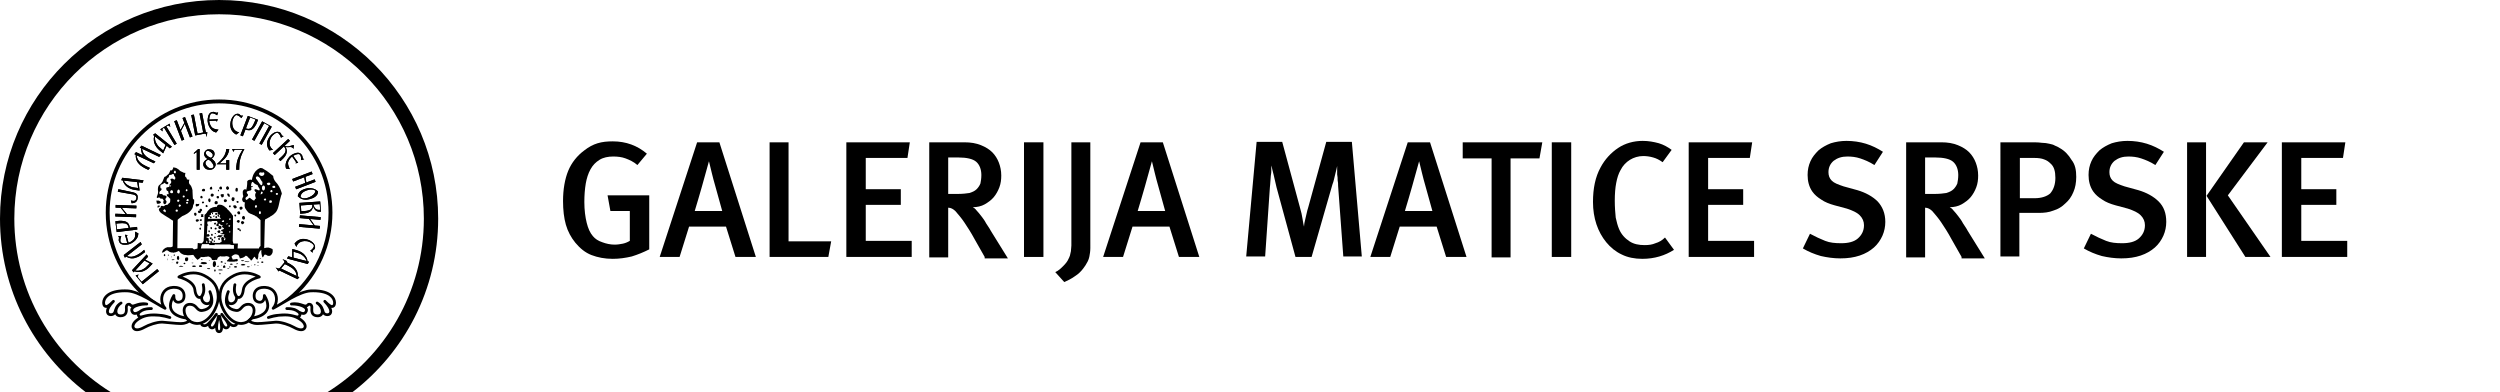 <?xml version="1.0" encoding="utf-8"?>
<!-- Generator: Adobe Illustrator 16.0.0, SVG Export Plug-In . SVG Version: 6.00 Build 0)  -->
<!DOCTYPE svg PUBLIC "-//W3C//DTD SVG 1.1//EN" "http://www.w3.org/Graphics/SVG/1.1/DTD/svg11.dtd">
<svg version="1.1" id="Layer_1" xmlns="http://www.w3.org/2000/svg" xmlns:xlink="http://www.w3.org/1999/xlink" x="0px" y="0px"
	 width="328.576px" height="51.582px" viewBox="0 0 328.576 51.582" enable-background="new 0 0 328.576 51.582"
	 xml:space="preserve">
<g>
	<path d="M0,28.737C0,12.867,12.892,0,28.796,0c15.899,0,28.793,12.867,28.793,28.737c0,9.314-4.443,17.595-11.32,22.845h-3.305
		c7.648-4.74,12.744-13.193,12.744-22.845c0-14.836-12.05-26.861-26.912-26.861c-14.863,0-26.914,12.025-26.914,26.861
		c0,9.65,5.094,18.104,12.745,22.845h-3.307C4.44,46.332,0,38.052,0,28.737"/>
	<path d="M13.899,27.947c0-8.213,6.668-14.871,14.897-14.871c8.228,0,14.896,6.658,14.896,14.871c0,4.292-1.822,8.162-4.743,10.877
		c-0.571,0.246-1.146,0.574-1.688,0.891h-0.223c3.714-2.598,6.143-6.901,6.143-11.768c0-7.935-6.438-14.365-14.386-14.365
		c-7.948,0-14.387,6.43-14.387,14.365c0,4.865,2.425,9.17,6.138,11.768h-0.224c-0.536-0.315-1.115-0.645-1.686-0.891
		C15.725,36.109,13.899,32.239,13.899,27.947"/>
	<path d="M28.384,43.537c-0.069-0.127-0.095-0.273-0.1-0.445c-0.112,0.113-0.242,0.183-0.414,0.19c-0.08,0-0.159-0.021-0.235-0.06
		c-0.158-0.071-0.272-0.239-0.277-0.401c-0.007,0-0.01,0.005-0.01,0.005c-0.153,0.117-0.322,0.164-0.477,0.164
		c-0.136,0-0.255-0.033-0.364-0.098c-0.095-0.061-0.185-0.176-0.185-0.323c-0.005-0.09,0.031-0.176,0.09-0.239l0.284,0.227
		c0,0-0.005,0.011-0.01,0.014c0,0,0.016,0.012,0.024,0.018c0.026,0.016,0.093,0.041,0.16,0.041c0.078,0,0.171-0.029,0.257-0.092
		c0.199-0.147,0.515-0.496,0.771-0.812c0.121-0.165,0.263-0.345,0.395-0.53c0.064-0.074,0.174-0.095,0.254-0.038
		c0.083,0.056,0.105,0.171,0.05,0.25c-0.084,0.126-0.237,0.331-0.41,0.55c-0.083,0.11-0.157,0.211-0.216,0.307
		c-0.169,0.238-0.255,0.443-0.25,0.529c0.008,0.056,0,0.059,0.081,0.105c0.034,0.016,0.052,0.02,0.068,0.02
		c0.064,0.011,0.233-0.121,0.365-0.402c0.064-0.133,0.124-0.284,0.176-0.445c0.039-0.168,0.082-0.352,0.133-0.546
		c0.027-0.093,0.122-0.149,0.217-0.128c0.014,0,0.018,0.007,0.033,0.012c0.01-0.005,0.021-0.012,0.033-0.012
		c0.096-0.021,0.19,0.035,0.217,0.128c0.05,0.188,0.094,0.372,0.133,0.537c0.052,0.167,0.111,0.321,0.175,0.454
		c0.134,0.281,0.296,0.413,0.366,0.402c0.017,0,0.038-0.004,0.074-0.02c0.075-0.048,0.066-0.051,0.075-0.105
		c0.01-0.086-0.083-0.291-0.243-0.529c-0.068-0.096-0.139-0.195-0.217-0.309c-0.179-0.217-0.332-0.422-0.414-0.548
		c-0.055-0.079-0.031-0.194,0.051-0.25c0.076-0.057,0.189-0.036,0.247,0.038c0.137,0.188,0.271,0.365,0.4,0.53
		c0.258,0.315,0.569,0.664,0.773,0.812c0.081,0.062,0.174,0.092,0.257,0.092c0.093,0.002,0.164-0.041,0.18-0.059
		c0,0-0.002-0.011-0.008-0.02l0.285-0.221c0.054,0.063,0.092,0.149,0.092,0.239c-0.002,0.147-0.092,0.265-0.189,0.323
		c-0.106,0.062-0.229,0.098-0.359,0.098c-0.155,0-0.324-0.047-0.479-0.164l-0.009-0.005c-0.007,0.162-0.122,0.33-0.281,0.401
		c-0.074,0.037-0.154,0.06-0.235,0.06c-0.167-0.009-0.302-0.077-0.41-0.19c-0.005,0.172-0.034,0.318-0.105,0.445
		c-0.073,0.146-0.24,0.245-0.408,0.24h-0.016C28.615,43.777,28.458,43.678,28.384,43.537 M28.648,43.024
		c0,0.164,0.027,0.282,0.055,0.333c0.036,0.049,0.036,0.049,0.092,0.053c0.06-0.004,0.058-0.004,0.092-0.053
		c0.03-0.051,0.06-0.169,0.055-0.333c0-0.217-0.043-0.514-0.114-0.871c-0.011-0.036-0.022-0.063-0.032-0.097
		c-0.007,0.033-0.02,0.068-0.028,0.104C28.69,42.513,28.648,42.808,28.648,43.024"/>
	<path d="M39.571,43.526c-0.322,0-0.68-0.144-1.054-0.351c-0.545-0.309-1.567-0.658-2.203-0.652H36.23
		c-0.547,0.025-1.683,0.186-2.405,0.189c-0.175-0.004-0.324-0.016-0.455-0.043c-0.563-0.123-0.784-0.354-0.806-0.379
		c-0.063-0.066-0.065-0.177-0.005-0.244c0.023-0.008,0.287-0.346,0.584-0.443l0.032-0.007c0.169-0.015,0.649-0.099,1.073-0.322
		c0.423-0.228,0.762-0.556,0.762-1.108c0-0.203-0.045-0.453-0.167-0.742c-0.041,0.094-0.087,0.173-0.144,0.24
		c-0.149,0.176-0.36,0.246-0.547,0.242c-0.28,0-0.537-0.124-0.706-0.3c-0.148-0.166-0.229-0.431-0.231-0.733
		c0-0.287,0.083-0.608,0.323-0.867c0.239-0.256,0.619-0.426,1.164-0.422c0.054,0,0.112,0,0.178,0.006
		c1.101,0.056,1.65,0.908,1.641,1.731c0,0.247-0.039,0.49-0.13,0.72c1.235-0.72,3.083-1.93,4.447-1.992
		c0.12-0.006,0.238-0.008,0.35-0.008c1.134,0,1.871,0.244,2.334,0.594c0.465,0.354,0.636,0.8,0.636,1.158
		c-0.012,0.271-0.08,0.509-0.304,0.623c-0.06,0.023-0.138,0.051-0.229,0.051c-0.027,0-0.052-0.002-0.08-0.004
		c0.072,0.156,0.105,0.305,0.11,0.453c0,0.125-0.03,0.252-0.091,0.356c-0.119,0.203-0.337,0.272-0.541,0.274
		c-0.2,0-0.417-0.071-0.569-0.236c-0.027,0.05-0.057,0.102-0.097,0.141c-0.13,0.152-0.334,0.237-0.563,0.241H41.75
		c-0.363,0-0.635-0.132-0.781-0.337c-0.146-0.205-0.172-0.449-0.172-0.654c0-0.089,0.002-0.174,0.009-0.25
		c0-0.014,0.003-0.035,0.003-0.056c-0.005-0.142-0.038-0.177-0.068-0.201c-0.023-0.021-0.065-0.03-0.11-0.034
		c-0.013,0.014-0.035,0.038-0.068,0.064c-0.047,0.054-0.132,0.115-0.235,0.15c0.081,0.104,0.14,0.231,0.14,0.373
		c0,0.141-0.054,0.276-0.147,0.401c-0.115,0.167-0.301,0.24-0.47,0.233c-0.083,0-0.16-0.018-0.244-0.036
		c-0.003,0.118-0.055,0.235-0.137,0.341c-0.013,0.018-0.034,0.034-0.051,0.048c0.641,0.406,0.872,0.804,0.877,1.147
		c0,0.156-0.058,0.3-0.136,0.393c-0.146,0.178-0.354,0.25-0.576,0.25L39.571,43.526L39.571,43.526z M38.697,42.857
		c0.34,0.195,0.665,0.309,0.874,0.307c0.148-0.002,0.237-0.039,0.304-0.123c0.024-0.027,0.053-0.082,0.053-0.156
		c0-0.17-0.124-0.497-0.802-0.896c-0.333-0.195-0.704-0.316-1.088-0.375c-0.162-0.021-0.342-0.037-0.552-0.037
		c-0.07,0-0.146,0-0.226,0.008c-0.236,0.013-0.428,0.021-0.605,0.029c-0.473,0.063-0.931,0.172-1.331,0.29
		c-0.095,0.027-0.196-0.024-0.229-0.114c-0.028-0.096,0.017-0.192,0.109-0.229c0.583-0.224,0.964-0.28,1.421-0.31
		c0.246-0.03,0.501-0.049,0.758-0.049c0.271,0,0.539,0.021,0.815,0.072c0.477,0.079,0.785,0.214,0.919,0.203
		c0.058-0.006,0.051-0.006,0.066-0.023c0.048-0.053,0.057-0.092,0.057-0.125c0.008-0.041-0.033-0.115-0.118-0.192
		c-0.109-0.068-0.204-0.13-0.281-0.187c-0.151-0.072-0.331-0.134-0.525-0.17c-0.207-0.029-0.431-0.044-0.62-0.042
		c-0.1,0-0.18-0.073-0.187-0.174c-0.002-0.099,0.07-0.181,0.17-0.188c0.066-0.004,0.122-0.004,0.184-0.004
		c0.165,0,0.323,0.012,0.483,0.041c0.247,0.032,0.488,0.102,0.682,0.224c0.115,0.059,0.23,0.128,0.317,0.208
		c0.178,0.096,0.37,0.183,0.503,0.178c0.089-0.003,0.126-0.018,0.174-0.083c0.06-0.086,0.076-0.142,0.076-0.188
		c0-0.062-0.026-0.123-0.114-0.201c-0.085-0.078-0.224-0.151-0.391-0.215c-0.333-0.125-0.774-0.195-1.135-0.195
		c-0.051,0-0.103,0-0.146,0.003c-0.096,0.008-0.178-0.067-0.195-0.16c-0.009-0.097,0.059-0.183,0.152-0.202
		c0.179-0.029,0.341-0.048,0.493-0.048c0.609,0,1.021,0.228,1.299,0.293c0.041,0.009,0.072,0.011,0.096,0.011
		c0.073,0,0.101-0.018,0.151-0.066c0.052-0.041,0.111-0.156,0.303-0.17c0.1,0,0.233,0.016,0.358,0.109
		c0.124,0.1,0.204,0.274,0.204,0.489c0,0.026-0.002,0.056-0.002,0.085c-0.008,0.072-0.01,0.145-0.01,0.221
		c-0.005,0.174,0.025,0.34,0.099,0.441c0.08,0.098,0.194,0.184,0.488,0.186h0.021c0.312-0.021,0.393-0.152,0.407-0.406
		c0.003-0.289-0.195-0.696-0.583-0.938v-0.004c0,0-0.004,0-0.005-0.003c-0.086-0.055-0.112-0.165-0.062-0.251
		c0.057-0.084,0.164-0.108,0.25-0.06c0.7,0.418,0.759,0.935,0.895,1.313c0.043,0.125,0.19,0.202,0.35,0.202
		c0.118,0.002,0.205-0.051,0.218-0.087c0.032-0.05,0.049-0.108,0.049-0.181c0.007-0.237-0.208-0.654-0.732-1.187h-0.002H42.55
		v-0.004c-0.013-0.021-0.031-0.045-0.038-0.071v-0.001v-0.004l-0.001-0.002v-0.004v-0.002V39.64c0,0-0.005-0.018-0.005-0.021v-0.005
		v-0.007v-0.003c0-0.049,0.021-0.095,0.056-0.13c0.033-0.033,0.078-0.055,0.128-0.055c0.051,0,0.093,0.021,0.124,0.055h0.004
		l0.006,0.005c0.005,0.011,0.017,0.021,0.027,0.03c0.504,0.516,0.723,0.604,0.773,0.596c0.021,0,0.039-0.008,0.085-0.027l0.007-0.01
		c0.007-0.009,0.02-0.025,0.035-0.052c0.021-0.05,0.04-0.134,0.04-0.224c-0.006-0.477-0.435-1.373-2.604-1.386
		c-0.11,0-0.218,0-0.333,0.007c-1.393,0.043-3.685,1.653-4.874,2.271c-0.075,0.038-0.176,0.017-0.224-0.054
		c-0.057-0.07-0.053-0.168,0.007-0.231c0.255-0.286,0.39-0.688,0.39-1.078c-0.007-0.687-0.39-1.31-1.299-1.37
		c-0.053-0.002-0.104-0.005-0.152-0.005c-0.472,0.003-0.741,0.138-0.896,0.308c-0.162,0.175-0.224,0.4-0.224,0.619
		c-0.007,0.228,0.078,0.443,0.132,0.484c0.085,0.096,0.279,0.189,0.438,0.186c0.111,0,0.194-0.033,0.267-0.119
		c0.075-0.078,0.143-0.236,0.143-0.521c0-0.016,0-0.041-0.005-0.059c0-0.082,0.054-0.157,0.13-0.179
		c0.084-0.022,0.168,0.008,0.211,0.074c0.333,0.557,0.478,1.021,0.478,1.426c0.003,0.727-0.475,1.183-0.956,1.432
		c-0.476,0.251-0.975,0.34-1.193,0.361c-0.037,0.018-0.148,0.096-0.231,0.172c0,0-0.009,0.011-0.014,0.017
		c0.097,0.051,0.245,0.12,0.471,0.169c0.079,0.016,0.21,0.028,0.373,0.028c0.678,0,1.814-0.157,2.388-0.185
		c0.03-0.003,0.067-0.003,0.102-0.003C37.066,42.16,38.092,42.521,38.697,42.857"/>
	<path d="M31.659,42.698c-0.873-0.002-1.596-0.595-2.108-1.331c-0.508-0.734-0.819-1.631-0.823-2.341
		c-0.007-1.401,0.671-2.347,1.963-2.987c0.512-0.254,1.017-0.351,1.477-0.351c1.145,0.002,1.997,0.549,2.014,0.56l-0.097,0.153
		l0.097-0.153c0.063,0.041,0.092,0.112,0.083,0.185c-0.013,0.071-0.068,0.133-0.143,0.149c0,0-0.11,0.026-0.291,0.08
		c-0.182,0.063-0.423,0.151-0.665,0.279c-0.489,0.262-0.952,0.648-1.007,1.174c-0.041,0.363-0.132,0.643-0.264,0.838
		c-0.123,0.202-0.312,0.33-0.521,0.33c-0.035,0-0.069-0.007-0.104-0.014c-0.078,0.516-0.483,0.835-0.888,0.835
		c-0.117,0-0.239-0.031-0.348-0.088c0.145,0.315,0.447,0.513,0.96,0.603c0.043,0.006,0.08,0.01,0.115,0.01
		c0.229-0.004,0.326-0.125,0.522-0.336c0.184-0.209,0.458-0.469,0.949-0.48h0.055c0.298-0.002,0.552,0.111,0.71,0.303
		c0.161,0.19,0.231,0.437,0.231,0.693c-0.003,0.806-0.659,1.818-1.817,1.891h-0.096L31.659,42.698L31.659,42.698z M30.853,36.365
		c-1.211,0.624-1.751,1.383-1.759,2.661c0,0.606,0.287,1.455,0.76,2.136c0.474,0.684,1.121,1.176,1.806,1.174
		c0.026,0,0.055,0,0.082-0.004c0.93-0.045,1.472-0.897,1.472-1.523c0-0.195-0.055-0.355-0.143-0.457
		c-0.091-0.107-0.221-0.172-0.435-0.178c-0.015,0-0.026,0.003-0.041,0.003c-0.367,0.021-0.507,0.168-0.692,0.362
		c-0.167,0.186-0.385,0.459-0.793,0.455c-0.055,0-0.112-0.007-0.172-0.018c-0.89-0.118-1.39-0.712-1.377-1.498
		c0.002-0.372,0.094-0.777,0.276-1.221l0.005-0.006V38.25v-0.004c0.042-0.086,0.142-0.127,0.232-0.09c0,0,0.003,0,0.008,0.004
		l0.005,0.002h0.003v0.006h0.002H30.1l0.003,0.008c0.033,0.018,0.058,0.044,0.073,0.078c0.017,0.045,0.017,0.097,0,0.144
		c-0.135,0.332-0.188,0.595-0.184,0.795c0.013,0.435,0.193,0.534,0.39,0.545c0.221,0,0.486-0.177,0.528-0.545
		c0.005-0.022,0.005-0.036,0.005-0.053c0-0.043-0.011-0.08-0.021-0.117c-0.024-0.033-0.049-0.071-0.067-0.106
		c-0.067-0.115-0.119-0.248-0.153-0.402c-0.035-0.128-0.058-0.28-0.058-0.465c0-0.183,0.022-0.402,0.079-0.668
		c0-0.01,0.002-0.021,0.006-0.029v-0.003l0.005-0.003c0.014-0.032,0.035-0.061,0.065-0.08c0.023-0.018,0.048-0.027,0.079-0.033
		h0.002h0.007c0.02,0,0.034,0,0.045,0.006h0.011c0.047,0.014,0.082,0.041,0.108,0.076c0.014,0.018,0.023,0.044,0.026,0.062v0.004
		l0.005,0.002v0.003v0.005v0.005c0.002,0.015,0.002,0.03,0,0.044v0.003v0.004v0.005v0.002H31.05
		c-0.038,0.213-0.056,0.404-0.056,0.574c0,0.154,0.015,0.29,0.036,0.406c0.024,0.072,0.053,0.134,0.085,0.197
		c0.03,0.062,0.068,0.123,0.1,0.199c0.058,0.067,0.118,0.09,0.158,0.086c0.05,0,0.132-0.026,0.221-0.162
		c0.085-0.129,0.166-0.353,0.204-0.678c0.082-0.722,0.673-1.178,1.197-1.455c0.218-0.115,0.424-0.199,0.602-0.26
		c-0.035-0.015-0.085-0.035-0.133-0.052c-0.326-0.13-0.783-0.254-1.297-0.254C31.757,36.055,31.311,36.138,30.853,36.365"/>
	<path d="M17.432,43.276c-0.078-0.094-0.137-0.235-0.137-0.396c0.002-0.342,0.231-0.738,0.878-1.146
		c-0.018-0.015-0.039-0.03-0.049-0.049c-0.087-0.103-0.133-0.222-0.14-0.34c-0.077,0.021-0.158,0.036-0.243,0.036
		c-0.165,0.007-0.354-0.066-0.472-0.233c-0.089-0.125-0.145-0.263-0.145-0.401c0-0.142,0.058-0.271,0.14-0.373
		c-0.179-0.055-0.276-0.188-0.31-0.217c-0.038,0.006-0.084,0.014-0.106,0.034c-0.027,0.024-0.064,0.06-0.068,0.198
		c0,0.021,0,0.039,0.004,0.062c0.007,0.072,0.01,0.152,0.01,0.238c0,0.21-0.026,0.45-0.171,0.659
		c-0.146,0.207-0.419,0.343-0.786,0.34h-0.039c-0.23-0.005-0.432-0.089-0.567-0.239c-0.037-0.041-0.071-0.093-0.097-0.143
		c-0.147,0.164-0.369,0.236-0.566,0.236c-0.204-0.002-0.424-0.072-0.543-0.272c-0.06-0.106-0.088-0.231-0.088-0.358
		c0.003-0.146,0.036-0.297,0.105-0.453c-0.026,0.002-0.051,0.004-0.077,0.004c-0.092,0-0.17-0.026-0.231-0.051
		c-0.222-0.111-0.291-0.353-0.301-0.623c0-0.359,0.172-0.809,0.635-1.158c0.465-0.35,1.201-0.594,2.331-0.594
		c0.114,0,0.233,0.002,0.354,0.008c1.36,0.062,3.208,1.271,4.444,1.994c-0.089-0.23-0.132-0.475-0.132-0.723
		c-0.012-0.822,0.542-1.676,1.648-1.73c0.058-0.006,0.117-0.006,0.175-0.006c0.54-0.004,0.923,0.166,1.164,0.422
		c0.235,0.259,0.321,0.58,0.321,0.867c-0.004,0.307-0.081,0.567-0.232,0.734c-0.17,0.175-0.425,0.299-0.703,0.299
		c-0.19,0.004-0.397-0.066-0.55-0.242c-0.058-0.068-0.102-0.146-0.141-0.24c-0.119,0.289-0.168,0.539-0.168,0.744
		c0,0.551,0.338,0.879,0.764,1.106c0.416,0.226,0.902,0.308,1.073,0.322l-0.019,0.182l-0.046,0.179l0.046-0.179l0.019-0.182
		l0.03,0.007c0.291,0.1,0.562,0.438,0.582,0.443c0.062,0.067,0.062,0.178-0.005,0.246c-0.021,0.021-0.244,0.254-0.807,0.377
		c-0.127,0.028-0.277,0.039-0.458,0.043c-0.716-0.004-1.854-0.164-2.402-0.189h-0.083c-0.636-0.007-1.656,0.344-2.196,0.652
		c-0.376,0.207-0.734,0.351-1.064,0.351h-0.008C17.79,43.526,17.576,43.451,17.432,43.276 M18.462,41.987
		c-0.674,0.399-0.804,0.728-0.799,0.894c0,0.076,0.024,0.132,0.052,0.16c0.068,0.086,0.155,0.121,0.299,0.123
		c0.216,0.002,0.539-0.11,0.883-0.307c0.604-0.337,1.627-0.697,2.378-0.7c0.034,0,0.068,0,0.101,0.003
		c0.575,0.026,1.715,0.185,2.385,0.185c0.166,0,0.301-0.013,0.379-0.028c0.224-0.049,0.373-0.117,0.473-0.17
		c-0.007-0.006-0.014-0.014-0.014-0.014c-0.081-0.078-0.193-0.157-0.232-0.17c-0.217-0.026-0.72-0.114-1.195-0.365
		c-0.481-0.249-0.958-0.705-0.958-1.43c0-0.406,0.145-0.871,0.478-1.428c0.044-0.066,0.13-0.099,0.208-0.072
		c0.083,0.019,0.137,0.094,0.133,0.177v0.059c0,0.282,0.062,0.438,0.138,0.521c0.072,0.086,0.157,0.119,0.271,0.119
		c0.156,0.004,0.353-0.09,0.437-0.187c0.051-0.04,0.139-0.258,0.132-0.483c0-0.219-0.062-0.445-0.224-0.619
		c-0.159-0.17-0.426-0.305-0.895-0.308c-0.047,0-0.102,0.003-0.155,0.005c-0.907,0.062-1.289,0.685-1.301,1.369
		c0,0.391,0.136,0.793,0.396,1.078c0.058,0.064,0.061,0.161,0.008,0.232c-0.052,0.07-0.149,0.091-0.23,0.053
		c-1.187-0.615-3.479-2.227-4.872-2.27c-0.113-0.008-0.223-0.008-0.335-0.008c-2.167,0.01-2.592,0.909-2.602,1.385
		c0,0.137,0.045,0.25,0.076,0.276l0.007,0.009c0.048,0.021,0.066,0.026,0.085,0.026c0.051,0.01,0.267-0.079,0.778-0.595
		c0.008-0.012,0.018-0.02,0.024-0.03l0.005-0.005c0.022-0.021,0.05-0.041,0.079-0.047l0.003-0.004h0.004h0.003h0.006
		c0.02-0.004,0.036-0.004,0.055,0h0.005c0.029,0,0.053,0.01,0.074,0.029h0.005l0.001,0.002v0.002l0.005,0.004h0.003h0.002v0.004
		h0.005v0.004l0.005,0.002l0.006,0.004c0.005,0.006,0.017,0.019,0.023,0.025v0.006l0.002,0.004c0.014,0.018,0.023,0.046,0.023,0.068
		l0,0c0.002,0.018,0.002,0.029,0,0.047c0,0.039-0.017,0.08-0.049,0.104c-0.523,0.535-0.736,0.952-0.731,1.187
		c0,0.071,0.017,0.131,0.046,0.181c0.012,0.036,0.103,0.088,0.221,0.087c0.158,0,0.303-0.077,0.348-0.203
		c0.143-0.379,0.195-0.895,0.896-1.312c0.085-0.049,0.196-0.025,0.249,0.06c0.054,0.086,0.031,0.198-0.06,0.25
		c-0.39,0.247-0.592,0.655-0.59,0.944c0.019,0.254,0.1,0.386,0.397,0.408h0.029c0.295-0.004,0.41-0.088,0.487-0.189
		c0.074-0.104,0.107-0.271,0.107-0.445c0-0.074-0.007-0.143-0.014-0.214c-0.001-0.026-0.001-0.058-0.001-0.088
		c-0.003-0.214,0.077-0.388,0.203-0.485c0.124-0.095,0.259-0.109,0.356-0.109c0.191,0.013,0.249,0.129,0.303,0.17
		c0.058,0.05,0.076,0.066,0.152,0.066c0.024,0,0.057-0.001,0.093-0.011c0.277-0.065,0.69-0.293,1.302-0.293
		c0.156,0,0.314,0.019,0.492,0.048c0.096,0.02,0.162,0.105,0.152,0.201c-0.012,0.093-0.095,0.168-0.192,0.161
		c-0.046-0.004-0.097-0.004-0.147-0.004c-0.541-0.005-1.27,0.172-1.523,0.411c-0.091,0.078-0.116,0.141-0.116,0.201
		c0,0.047,0.017,0.103,0.074,0.188c0.053,0.067,0.087,0.08,0.176,0.084c0.133,0.005,0.324-0.082,0.502-0.183
		c0.091-0.075,0.196-0.146,0.314-0.203c0.196-0.123,0.44-0.19,0.69-0.223c0.154-0.031,0.317-0.041,0.479-0.041
		c0.062,0,0.121,0,0.185,0.004c0.098,0.004,0.172,0.088,0.167,0.188c-0.003,0.096-0.085,0.174-0.181,0.174
		c-0.194-0.002-0.418,0.014-0.623,0.042c-0.195,0.036-0.379,0.099-0.53,0.17c-0.076,0.056-0.171,0.116-0.281,0.187
		c-0.079,0.076-0.12,0.152-0.115,0.197c0,0.028,0.011,0.066,0.056,0.119c0.021,0.019,0.016,0.019,0.067,0.023
		c0.135,0.012,0.446-0.124,0.924-0.207c0.271-0.048,0.543-0.066,0.812-0.066c0.255,0,0.51,0.016,0.759,0.047
		c0.453,0.029,0.836,0.086,1.417,0.311c0.093,0.036,0.139,0.135,0.114,0.23c-0.037,0.088-0.135,0.142-0.232,0.113
		c-0.403-0.117-0.857-0.227-1.329-0.29c-0.176-0.009-0.373-0.019-0.606-0.03c-0.08-0.006-0.155-0.006-0.229-0.006
		c-0.211,0-0.396,0.016-0.562,0.036C19.16,41.676,18.794,41.791,18.462,41.987"/>
	<path d="M25.826,42.696c-1.155-0.069-1.81-1.083-1.812-1.889c0-0.259,0.069-0.504,0.23-0.693c0.155-0.192,0.407-0.306,0.71-0.303
		h0.056c0.488,0.015,0.768,0.272,0.944,0.479c0.195,0.217,0.291,0.334,0.528,0.338c0.033,0,0.073-0.004,0.112-0.01
		c0.516-0.092,0.815-0.287,0.96-0.604c-0.109,0.056-0.229,0.088-0.349,0.088c-0.403,0-0.809-0.318-0.882-0.834
		c-0.034,0.006-0.069,0.013-0.107,0.013c-0.206,0-0.393-0.129-0.522-0.329c-0.133-0.197-0.221-0.476-0.264-0.839
		c-0.064-0.784-1.121-1.276-1.671-1.452c-0.176-0.054-0.291-0.082-0.291-0.082l0.039-0.18l0.097,0.153L23.508,36.4l-0.039,0.18
		c-0.075-0.017-0.125-0.076-0.139-0.148c-0.017-0.071,0.02-0.145,0.078-0.184c0.016-0.013,0.868-0.558,2.012-0.561
		c0.458,0,0.969,0.096,1.48,0.354c1.289,0.639,1.972,1.584,1.961,2.984c-0.005,0.711-0.313,1.605-0.821,2.342
		c-0.516,0.735-1.237,1.328-2.105,1.331C25.894,42.699,25.86,42.699,25.826,42.696 M24.523,40.351
		c-0.09,0.102-0.141,0.263-0.141,0.457c-0.003,0.626,0.538,1.479,1.463,1.523c0.03,0.004,0.06,0.004,0.089,0.004
		c0.682,0.002,1.329-0.49,1.802-1.174c0.473-0.682,0.763-1.529,0.758-2.136c-0.009-1.276-0.547-2.036-1.763-2.661
		c-0.448-0.228-0.9-0.311-1.312-0.311c-0.579,0-1.095,0.162-1.425,0.306c0.174,0.062,0.388,0.144,0.601,0.261
		c0.526,0.275,1.116,0.729,1.196,1.452c0.037,0.327,0.119,0.55,0.209,0.681c0.087,0.135,0.167,0.162,0.216,0.162
		c0.043,0.002,0.095-0.021,0.157-0.08c0.036-0.078,0.072-0.146,0.104-0.205c0.027-0.063,0.06-0.129,0.077-0.203
		c0.027-0.111,0.043-0.248,0.043-0.397c0-0.163-0.021-0.35-0.056-0.555c0-0.006-0.003-0.015-0.003-0.015
		c-0.013-0.049-0.002-0.086,0.009-0.117v-0.004l0.002-0.006l0.005-0.004c0.003-0.009,0.01-0.02,0.021-0.031
		c0.025-0.031,0.062-0.055,0.106-0.062c0.012-0.006,0.023-0.006,0.035-0.006h0.005h0.004h0.003h0.007h0.002l0.004,0.006h0.008h0.003
		h0.002h0.005h0.003l0.01,0.002h0.004v0.007l0.014,0.002l0.007,0.004h0.006v0.004h0.003l0.007,0.005v0.002l0.007,0.003h0.003
		l0.006,0.003v0.005h0.002c0,0,0.003,0.001,0.007,0.006c0.026,0.021,0.05,0.057,0.06,0.102c0.052,0.267,0.077,0.488,0.077,0.671
		c0,0.182-0.025,0.334-0.059,0.463c-0.033,0.153-0.085,0.287-0.152,0.401c-0.021,0.041-0.042,0.074-0.068,0.107
		c-0.012,0.037-0.021,0.073-0.021,0.113c0,0.017,0.005,0.033,0.005,0.057c0.045,0.37,0.312,0.546,0.528,0.546
		c0.195-0.012,0.379-0.11,0.395-0.546c0-0.199-0.054-0.463-0.188-0.795c-0.005-0.023-0.014-0.044-0.014-0.064
		c0-0.078,0.043-0.146,0.116-0.174c0.097-0.039,0.196,0.006,0.237,0.102c0.18,0.441,0.276,0.848,0.276,1.22
		c0.016,0.786-0.487,1.38-1.379,1.497c-0.058,0.012-0.112,0.018-0.168,0.018c-0.411,0.006-0.627-0.271-0.795-0.453
		c-0.187-0.195-0.325-0.34-0.692-0.364c-0.019,0-0.03-0.002-0.041-0.002C24.737,40.178,24.611,40.244,24.523,40.351"/>
	<path d="M17.821,36.197l0.408-0.115c-0.125,0.17-0.163,0.289-0.105,0.357l0.479,0.596l2.063-1.668l0.224,0.272l-2.127,1.718
		L17.821,36.197z"/>
	<path d="M17.821,36.197l0.408-0.115c-0.125,0.17-0.163,0.289-0.105,0.357l0.479,0.596l2.063-1.668l0.224,0.272l-2.127,1.718
		L17.821,36.197z"/>
	<path d="M18.978,34.246l-1.203,1.315c0.282,0.051,0.546,0.028,0.802-0.075c0.126-0.047,0.244-0.107,0.345-0.175l0.134-0.086
		c0.023-0.017,0.04-0.024,0.055-0.039c0.015-0.019,0.039-0.035,0.07-0.067c0.084-0.07,0.163-0.15,0.239-0.234l0.257-0.274
		L18.978,34.246z M19.279,33.442l0.187,0.289l-0.37,0.39l0.966,0.524l-0.297,0.315l-0.119,0.125l-0.137,0.129
		c-0.052,0.043-0.099,0.086-0.146,0.121c-0.045,0.035-0.093,0.066-0.145,0.104c-0.146,0.094-0.289,0.167-0.426,0.218
		c-0.137,0.048-0.286,0.08-0.46,0.095c-0.227,0.015-0.44-0.018-0.636-0.103l-0.152,0.146l-0.188-0.287L19.279,33.442z"/>
	<path d="M18.978,34.246l-1.203,1.315c0.282,0.051,0.546,0.028,0.802-0.075c0.126-0.047,0.244-0.107,0.345-0.175l0.134-0.086
		c0.023-0.017,0.04-0.024,0.055-0.039c0.015-0.019,0.039-0.035,0.07-0.067c0.084-0.07,0.163-0.15,0.239-0.234l0.257-0.274
		L18.978,34.246z M19.279,33.442l0.187,0.289l-0.37,0.39l0.966,0.524l-0.297,0.315l-0.119,0.125l-0.137,0.129
		c-0.052,0.043-0.099,0.086-0.146,0.121c-0.045,0.035-0.093,0.066-0.145,0.104c-0.146,0.094-0.289,0.167-0.426,0.218
		c-0.137,0.048-0.286,0.08-0.46,0.095c-0.227,0.015-0.44-0.018-0.636-0.103l-0.152,0.146l-0.188-0.287L19.279,33.442z"/>
	<path d="M18.481,31.798l0.147,0.328l-1.952,1.533c0.098,0.038,0.2,0.062,0.3,0.075c0.097,0.015,0.191,0.015,0.283,0.015
		c0.084-0.006,0.183-0.024,0.281-0.047c0.105-0.033,0.205-0.067,0.302-0.106c0.385-0.175,0.751-0.427,1.104-0.763l0.125,0.287
		l-0.319,0.25c-0.061,0.045-0.116,0.086-0.162,0.119c-0.048,0.032-0.107,0.071-0.165,0.113l-0.158,0.095l-0.163,0.08
		c-0.146,0.063-0.29,0.113-0.423,0.146c-0.061,0.015-0.129,0.029-0.193,0.031c-0.066,0.006-0.135,0.006-0.2,0.004
		c-0.068-0.004-0.136-0.015-0.202-0.03c-0.061-0.009-0.132-0.03-0.209-0.058c-0.096-0.031-0.195-0.078-0.292-0.137l-0.171,0.137
		l-0.155-0.344L18.481,31.798z"/>
	<path d="M18.481,31.798l0.147,0.328l-1.952,1.533c0.098,0.038,0.2,0.062,0.3,0.075c0.097,0.015,0.191,0.015,0.283,0.015
		c0.084-0.006,0.183-0.024,0.281-0.047c0.105-0.033,0.205-0.067,0.302-0.106c0.385-0.175,0.751-0.427,1.104-0.763l0.125,0.287
		l-0.319,0.25c-0.061,0.045-0.116,0.086-0.162,0.119c-0.048,0.032-0.107,0.071-0.165,0.113l-0.158,0.095l-0.163,0.08
		c-0.146,0.063-0.29,0.113-0.423,0.146c-0.061,0.015-0.129,0.029-0.193,0.031c-0.066,0.006-0.135,0.006-0.2,0.004
		c-0.068-0.004-0.136-0.015-0.202-0.03c-0.061-0.009-0.132-0.03-0.209-0.058c-0.096-0.031-0.195-0.078-0.292-0.137l-0.171,0.137
		l-0.155-0.344L18.481,31.798z"/>
	<path d="M15.514,31.009l0.432,0.044c-0.033,0.075-0.06,0.147-0.075,0.208c-0.011,0.029-0.018,0.062-0.023,0.084
		c-0.005,0.023-0.013,0.056-0.02,0.095c-0.018,0.123-0.018,0.218,0.005,0.291c0.03,0.117,0.106,0.183,0.231,0.214
		c0.188,0.041,0.408,0.041,0.66,0l-0.3-1.096l0.364,0.054c-0.071,0.045-0.109,0.091-0.123,0.144l0.227,0.852
		c0.08-0.018,0.163-0.049,0.247-0.098c0.083-0.047,0.167-0.104,0.257-0.176c0.114-0.086,0.206-0.18,0.267-0.291
		c0.025-0.047,0.05-0.103,0.068-0.168c0.017-0.062,0.026-0.129,0.03-0.199c0.01-0.147,0.003-0.319-0.016-0.519l0.446,0.229
		c-0.012,0.226-0.07,0.434-0.179,0.613c-0.107,0.188-0.252,0.347-0.436,0.49c-0.217,0.163-0.434,0.272-0.64,0.328
		c-0.095,0.023-0.199,0.043-0.311,0.051c-0.178,0.012-0.329,0.01-0.458-0.006c-0.128-0.021-0.24-0.07-0.337-0.146
		c-0.1-0.081-0.17-0.195-0.211-0.351c-0.003-0.021-0.011-0.04-0.016-0.057v-0.063c0-0.025,0-0.048,0.005-0.066
		c0-0.016,0.008-0.038,0.013-0.064l0.01-0.132c0-0.035,0-0.073-0.01-0.116C15.606,31.105,15.573,31.056,15.514,31.009"/>
	<path d="M15.514,31.009l0.432,0.044c-0.033,0.075-0.06,0.147-0.075,0.208c-0.011,0.029-0.018,0.062-0.023,0.084
		c-0.005,0.023-0.013,0.056-0.02,0.095c-0.018,0.123-0.018,0.218,0.005,0.291c0.03,0.117,0.106,0.183,0.231,0.214
		c0.188,0.041,0.408,0.041,0.66,0l-0.3-1.096l0.364,0.054c-0.071,0.045-0.109,0.091-0.123,0.144l0.227,0.852
		c0.08-0.018,0.163-0.049,0.247-0.098c0.083-0.047,0.167-0.104,0.257-0.176c0.114-0.086,0.206-0.18,0.267-0.291
		c0.025-0.047,0.05-0.103,0.068-0.168c0.017-0.062,0.026-0.129,0.03-0.199c0.01-0.147,0.003-0.319-0.016-0.519l0.446,0.229
		c-0.012,0.226-0.07,0.434-0.179,0.613c-0.107,0.188-0.252,0.347-0.436,0.49c-0.217,0.163-0.434,0.272-0.64,0.328
		c-0.095,0.023-0.199,0.043-0.311,0.051c-0.178,0.012-0.329,0.01-0.458-0.006c-0.128-0.021-0.24-0.07-0.337-0.146
		c-0.1-0.081-0.17-0.195-0.211-0.351c-0.003-0.021-0.011-0.04-0.016-0.057v-0.063c0-0.025,0-0.048,0.005-0.066
		c0-0.016,0.008-0.038,0.013-0.064l0.01-0.132c0-0.035,0-0.073-0.01-0.116C15.606,31.105,15.573,31.056,15.514,31.009"/>
	<path d="M15.545,29.359l-0.259,0.032l0.089,0.753l1.532-0.186c-0.019-0.148-0.058-0.271-0.125-0.369
		c-0.061-0.092-0.161-0.166-0.288-0.219C16.238,29.319,15.921,29.312,15.545,29.359 M15.163,29.08l0.502-0.059
		c0.021-0.002,0.041-0.004,0.062-0.004h0.08c0.024-0.003,0.044-0.003,0.055,0c0.018,0,0.05,0,0.094,0.002
		c0.095,0.002,0.205,0.018,0.321,0.037c0.038,0.007,0.079,0.016,0.119,0.027c0.042,0.014,0.078,0.021,0.115,0.035
		c0.068,0.025,0.134,0.063,0.188,0.094c0.108,0.078,0.19,0.172,0.246,0.297c0.061,0.117,0.102,0.263,0.121,0.426l0.946-0.112
		l0.042,0.347l-2.717,0.332L15.163,29.08z"/>
	<path d="M15.545,29.359l-0.259,0.032l0.089,0.753l1.532-0.186c-0.019-0.148-0.058-0.271-0.125-0.369
		c-0.061-0.092-0.161-0.166-0.288-0.219C16.238,29.319,15.921,29.312,15.545,29.359 M15.163,29.08l0.502-0.059
		c0.021-0.002,0.041-0.004,0.062-0.004h0.08c0.024-0.003,0.044-0.003,0.055,0c0.018,0,0.05,0,0.094,0.002
		c0.095,0.002,0.205,0.018,0.321,0.037c0.038,0.007,0.079,0.016,0.119,0.027c0.042,0.014,0.078,0.021,0.115,0.035
		c0.068,0.025,0.134,0.063,0.188,0.094c0.108,0.078,0.19,0.172,0.246,0.297c0.061,0.117,0.102,0.263,0.121,0.426l0.946-0.112
		l0.042,0.347l-2.717,0.332L15.163,29.08z"/>
	<polygon points="17.935,27.028 17.92,27.386 16.012,27.315 16.681,28.142 17.898,28.187 17.884,28.548 15.15,28.451 15.16,28.091 
		16.518,28.138 15.87,27.315 15.192,27.291 15.2,26.934 	"/>
	<polygon points="17.935,27.028 17.92,27.386 16.012,27.315 16.681,28.142 17.898,28.187 17.884,28.548 15.15,28.451 15.16,28.091 
		16.518,28.138 15.87,27.315 15.192,27.291 15.2,26.934 	"/>
	<path d="M17.452,25.268c0.134,0.032,0.245,0.07,0.34,0.119c0.093,0.053,0.165,0.11,0.214,0.179c0.101,0.145,0.12,0.342,0.068,0.604
		c-0.078,0.355-0.333,0.537-0.77,0.548l-0.103-0.372l0.085,0.022l0.106,0.021c0.163,0.037,0.299,0.021,0.394-0.06
		c0.062-0.043,0.11-0.124,0.134-0.248c0.036-0.145,0.008-0.264-0.071-0.354c-0.084-0.079-0.201-0.139-0.355-0.173l-0.199-0.032
		L15.482,25.2l0.072-0.333L17.452,25.268z"/>
	<path d="M17.452,25.268c0.134,0.032,0.245,0.07,0.34,0.119c0.093,0.053,0.165,0.11,0.214,0.179c0.101,0.145,0.12,0.342,0.068,0.604
		c-0.078,0.355-0.333,0.537-0.77,0.548l-0.103-0.372l0.085,0.022l0.106,0.021c0.163,0.037,0.299,0.021,0.394-0.06
		c0.062-0.043,0.11-0.124,0.134-0.248c0.036-0.145,0.008-0.264-0.071-0.354c-0.084-0.079-0.201-0.139-0.355-0.173l-0.199-0.032
		L15.482,25.2l0.072-0.333L17.452,25.268z"/>
	<path d="M18.034,23.932l-1.772-0.197c0.127,0.252,0.3,0.456,0.535,0.604c0.112,0.072,0.226,0.131,0.345,0.179l0.148,0.05
		c0.022,0.011,0.044,0.016,0.063,0.025c0.021,0,0.054,0.008,0.091,0.018c0.112,0.023,0.225,0.043,0.335,0.053l0.371,0.046
		L18.034,23.932z M18.866,23.702l-0.122,0.323l-0.538-0.069l0.143,1.089l-0.43-0.055l-0.171-0.027l-0.188-0.035
		c-0.066-0.015-0.126-0.029-0.179-0.043c-0.056-0.017-0.112-0.037-0.171-0.06c-0.162-0.062-0.304-0.134-0.423-0.214
		c-0.124-0.081-0.236-0.189-0.351-0.318c-0.147-0.177-0.244-0.365-0.293-0.571l-0.204-0.037l0.124-0.321L18.866,23.702z"/>
	<path d="M18.034,23.932l-1.772-0.197c0.127,0.252,0.3,0.456,0.535,0.604c0.112,0.072,0.226,0.131,0.345,0.179l0.148,0.05
		c0.022,0.011,0.044,0.016,0.063,0.025c0.021,0,0.054,0.008,0.091,0.018c0.112,0.023,0.225,0.043,0.335,0.053l0.371,0.046
		L18.034,23.932z M18.866,23.702l-0.122,0.323l-0.538-0.069l0.143,1.089l-0.43-0.055l-0.171-0.027l-0.188-0.035
		c-0.066-0.015-0.126-0.029-0.179-0.043c-0.056-0.017-0.112-0.037-0.171-0.06c-0.162-0.062-0.304-0.134-0.423-0.214
		c-0.124-0.081-0.236-0.189-0.351-0.318c-0.147-0.177-0.244-0.365-0.293-0.571l-0.204-0.037l0.124-0.321L18.866,23.702z"/>
	<path d="M21.14,20.366l-0.214,0.255l-2.251-1.073c0.027,0.214,0.083,0.401,0.172,0.565c0.044,0.077,0.1,0.157,0.165,0.234
		c0.065,0.073,0.144,0.153,0.232,0.228c0.115,0.094,0.229,0.174,0.343,0.243c0.114,0.068,0.241,0.131,0.371,0.189l0.466,0.213
		l-0.202,0.242l-2.266-1.057c0.01,0.079,0.021,0.15,0.035,0.211c0.012,0.062,0.033,0.129,0.06,0.19
		c0.021,0.06,0.053,0.119,0.081,0.173c0.029,0.053,0.067,0.104,0.106,0.157c0.074,0.099,0.172,0.194,0.29,0.294l0.119,0.089
		c0.018,0.018,0.037,0.031,0.055,0.041c0.016,0.011,0.046,0.028,0.086,0.056c0.096,0.061,0.193,0.114,0.289,0.158l0.165,0.083
		l0.19,0.089l0.278,0.124l-0.217,0.255l-0.391-0.188c-0.092-0.046-0.198-0.107-0.315-0.179c-0.123-0.072-0.224-0.147-0.311-0.214
		c-0.15-0.135-0.278-0.269-0.374-0.404c-0.103-0.138-0.169-0.292-0.212-0.45c-0.045-0.168-0.059-0.345-0.043-0.539l-0.186-0.093
		l0.216-0.265l0.914,0.435c-0.035-0.054-0.065-0.11-0.086-0.158c-0.022-0.043-0.046-0.09-0.062-0.14
		c-0.037-0.097-0.061-0.19-0.076-0.294c-0.003-0.043-0.005-0.096-0.01-0.16c0-0.026,0-0.06,0.005-0.094c0-0.008,0-0.034,0.005-0.087
		l-0.197-0.085l0.228-0.27L21.14,20.366z"/>
	<path d="M21.14,20.366l-0.214,0.255l-2.251-1.073c0.027,0.214,0.083,0.401,0.172,0.565c0.044,0.077,0.1,0.157,0.165,0.234
		c0.065,0.073,0.144,0.153,0.232,0.228c0.115,0.094,0.229,0.174,0.343,0.243c0.114,0.068,0.241,0.131,0.371,0.189l0.466,0.213
		l-0.202,0.242l-2.266-1.057c0.01,0.079,0.021,0.15,0.035,0.211c0.012,0.062,0.033,0.129,0.06,0.19
		c0.021,0.06,0.053,0.119,0.081,0.173c0.029,0.053,0.067,0.104,0.106,0.157c0.074,0.099,0.172,0.194,0.29,0.294l0.119,0.089
		c0.018,0.018,0.037,0.031,0.055,0.041c0.016,0.011,0.046,0.028,0.086,0.056c0.096,0.061,0.193,0.114,0.289,0.158l0.165,0.083
		l0.19,0.089l0.278,0.124l-0.217,0.255l-0.391-0.188c-0.092-0.046-0.198-0.107-0.315-0.179c-0.123-0.072-0.224-0.147-0.311-0.214
		c-0.15-0.135-0.278-0.269-0.374-0.404c-0.103-0.138-0.169-0.292-0.212-0.45c-0.045-0.168-0.059-0.345-0.043-0.539l-0.186-0.093
		l0.216-0.265l0.914,0.435c-0.035-0.054-0.065-0.11-0.086-0.158c-0.022-0.043-0.046-0.09-0.062-0.14
		c-0.037-0.097-0.061-0.19-0.076-0.294c-0.003-0.043-0.005-0.096-0.01-0.16c0-0.026,0-0.06,0.005-0.094c0-0.008,0-0.034,0.005-0.087
		l-0.197-0.085l0.228-0.27L21.14,20.366z"/>
	<path d="M21.767,19.044l-1.399-1.107c-0.026,0.284,0.018,0.546,0.132,0.791c0.06,0.125,0.125,0.235,0.201,0.34l0.096,0.123
		c0.015,0.018,0.031,0.032,0.042,0.046c0.017,0.017,0.039,0.04,0.069,0.069c0.078,0.076,0.169,0.152,0.254,0.216l0.292,0.242
		L21.767,19.044z M22.594,19.285l-0.274,0.21l-0.417-0.344l-0.459,1l-0.339-0.276l-0.128-0.107l-0.141-0.128
		c-0.045-0.05-0.093-0.092-0.133-0.138c-0.029-0.043-0.071-0.09-0.112-0.136c-0.103-0.142-0.187-0.275-0.246-0.411
		c-0.06-0.128-0.1-0.281-0.124-0.448c-0.033-0.23-0.013-0.443,0.054-0.642l-0.155-0.141l0.275-0.205L22.594,19.285z"/>
	<path d="M21.767,19.044l-1.399-1.107c-0.026,0.284,0.018,0.546,0.132,0.791c0.06,0.125,0.125,0.235,0.201,0.34l0.096,0.123
		c0.015,0.018,0.031,0.032,0.042,0.046c0.017,0.017,0.039,0.04,0.069,0.069c0.078,0.076,0.169,0.152,0.254,0.216l0.292,0.242
		L21.767,19.044z M22.594,19.285l-0.274,0.21l-0.417-0.344l-0.459,1l-0.339-0.276l-0.128-0.107l-0.141-0.128
		c-0.045-0.05-0.093-0.092-0.133-0.138c-0.029-0.043-0.071-0.09-0.112-0.136c-0.103-0.142-0.187-0.275-0.246-0.411
		c-0.06-0.128-0.1-0.281-0.124-0.448c-0.033-0.23-0.013-0.443,0.054-0.642l-0.155-0.141l0.275-0.205L22.594,19.285z"/>
	<path d="M22.296,16.25l0.083,0.428l-0.108-0.093c-0.013-0.008-0.022-0.023-0.036-0.033c-0.015-0.01-0.03-0.022-0.056-0.034
		c-0.049-0.038-0.096-0.04-0.145-0.016l-0.175,0.104l1.368,2.274l-0.293,0.176l-1.37-2.273l-0.173,0.107
		c-0.065,0.038-0.069,0.165-0.008,0.381l-0.33-0.276L22.296,16.25z"/>
	<path d="M22.296,16.25l0.083,0.428l-0.108-0.093c-0.013-0.008-0.022-0.023-0.036-0.033c-0.015-0.01-0.03-0.022-0.056-0.034
		c-0.049-0.038-0.096-0.04-0.145-0.016l-0.175,0.104l1.368,2.274l-0.293,0.176l-1.37-2.273l-0.173,0.107
		c-0.065,0.038-0.069,0.165-0.008,0.381l-0.33-0.276L22.296,16.25z"/>
	<polygon points="25.3,17.936 24.963,18.063 24.279,16.282 23.781,17.221 24.215,18.353 23.876,18.482 22.896,15.928 23.235,15.802 
		23.722,17.07 24.23,16.148 23.985,15.512 24.315,15.385 	"/>
	<polygon points="25.3,17.936 24.963,18.063 24.279,16.282 23.781,17.221 24.215,18.353 23.876,18.482 22.896,15.928 23.235,15.802 
		23.722,17.07 24.23,16.148 23.985,15.512 24.315,15.385 	"/>
	<path d="M27.247,17.365l-0.076,0.633l-0.017-0.038c-0.01-0.033-0.024-0.081-0.034-0.128c-0.007-0.043-0.012-0.079-0.025-0.099
		c-0.008-0.029-0.014-0.047-0.016-0.061c-0.003-0.007-0.009-0.017-0.018-0.031c-0.012-0.028-0.025-0.047-0.044-0.06
		c-0.018-0.012-0.05-0.017-0.093-0.022l-1.268,0.242l-0.522-2.679l0.346-0.063l0.486,2.505l0.739-0.149l-0.486-2.5l0.339-0.066
		l0.501,2.553L27.247,17.365z"/>
	<path d="M27.247,17.365l-0.076,0.633l-0.017-0.038c-0.01-0.033-0.024-0.081-0.034-0.128c-0.007-0.043-0.012-0.079-0.025-0.099
		c-0.008-0.029-0.014-0.047-0.016-0.061c-0.003-0.007-0.009-0.017-0.018-0.031c-0.012-0.028-0.025-0.047-0.044-0.06
		c-0.018-0.012-0.05-0.017-0.093-0.022l-1.268,0.242l-0.522-2.679l0.346-0.063l0.486,2.505l0.739-0.149l-0.486-2.5l0.339-0.066
		l0.501,2.553L27.247,17.365z"/>
	<path d="M28.675,14.745l-0.138,0.409c-0.068-0.048-0.13-0.087-0.188-0.12c-0.028-0.017-0.057-0.03-0.077-0.038
		c-0.019-0.012-0.05-0.027-0.085-0.043c-0.117-0.041-0.211-0.064-0.291-0.06c-0.117,0.005-0.201,0.062-0.254,0.18
		c-0.085,0.171-0.136,0.384-0.148,0.642l1.138-0.046l-0.135,0.34c-0.027-0.08-0.069-0.128-0.114-0.154l-0.886,0.036
		c0.007,0.078,0.019,0.162,0.044,0.258c0.026,0.089,0.064,0.187,0.108,0.29c0.063,0.132,0.139,0.242,0.227,0.325
		c0.046,0.035,0.096,0.067,0.149,0.103c0.06,0.03,0.118,0.055,0.19,0.077c0.145,0.039,0.312,0.076,0.505,0.098l-0.32,0.381
		c-0.22-0.061-0.408-0.163-0.564-0.309c-0.153-0.147-0.281-0.326-0.375-0.537c-0.112-0.246-0.168-0.478-0.178-0.689
		c-0.006-0.104,0.002-0.208,0.021-0.317c0.027-0.178,0.064-0.321,0.108-0.445c0.048-0.117,0.123-0.218,0.22-0.3
		c0.098-0.075,0.229-0.114,0.383-0.122c0.024-0.002,0.043-0.002,0.062,0c0.016,0.005,0.04,0.008,0.061,0.013
		c0.032,0.007,0.049,0.009,0.068,0.015c0.013,0.009,0.037,0.016,0.059,0.03l0.126,0.043c0.036,0.01,0.07,0.014,0.111,0.01
		C28.561,14.814,28.621,14.79,28.675,14.745"/>
	<path d="M28.675,14.745l-0.138,0.409c-0.068-0.048-0.13-0.087-0.188-0.12c-0.028-0.017-0.057-0.03-0.077-0.038
		c-0.019-0.012-0.05-0.027-0.085-0.043c-0.117-0.041-0.211-0.064-0.291-0.06c-0.117,0.005-0.201,0.062-0.254,0.18
		c-0.085,0.171-0.136,0.384-0.148,0.642l1.138-0.046l-0.135,0.34c-0.027-0.08-0.069-0.128-0.114-0.154l-0.886,0.036
		c0.007,0.078,0.019,0.162,0.044,0.258c0.026,0.089,0.064,0.187,0.108,0.29c0.063,0.132,0.139,0.242,0.227,0.325
		c0.046,0.035,0.096,0.067,0.149,0.103c0.06,0.03,0.118,0.055,0.19,0.077c0.145,0.039,0.312,0.076,0.505,0.098l-0.32,0.381
		c-0.22-0.061-0.408-0.163-0.564-0.309c-0.153-0.147-0.281-0.326-0.375-0.537c-0.112-0.246-0.168-0.478-0.178-0.689
		c-0.006-0.104,0.002-0.208,0.021-0.317c0.027-0.178,0.064-0.321,0.108-0.445c0.048-0.117,0.123-0.218,0.22-0.3
		c0.098-0.075,0.229-0.114,0.383-0.122c0.024-0.002,0.043-0.002,0.062,0c0.016,0.005,0.04,0.008,0.061,0.013
		c0.032,0.007,0.049,0.009,0.068,0.015c0.013,0.009,0.037,0.016,0.059,0.03l0.126,0.043c0.036,0.01,0.07,0.014,0.111,0.01
		C28.561,14.814,28.621,14.79,28.675,14.745"/>
	<path d="M31.952,15.171l-0.23,0.357c-0.112-0.116-0.211-0.207-0.307-0.272c-0.092-0.065-0.212-0.107-0.341-0.139
		c-0.079,0.004-0.16,0.054-0.229,0.142c-0.065,0.073-0.122,0.17-0.181,0.293c-0.023,0.053-0.045,0.111-0.062,0.173
		c-0.019,0.055-0.036,0.112-0.053,0.166l-0.016,0.098c-0.028,0.341,0.025,0.644,0.166,0.902c0.146,0.265,0.391,0.436,0.737,0.508
		l-0.399,0.288c-0.314-0.173-0.532-0.409-0.658-0.698c-0.121-0.29-0.145-0.63-0.061-1.022c0.013-0.064,0.028-0.13,0.059-0.196
		c0.018-0.065,0.046-0.131,0.077-0.197c0.064-0.13,0.145-0.246,0.233-0.349c0.092-0.104,0.202-0.181,0.316-0.23
		c0.112-0.048,0.231-0.061,0.362-0.03c0.047,0.019,0.084,0.038,0.116,0.065c0.011,0.003,0.018,0.01,0.018,0.01
		s0.01,0.012,0.021,0.024l0.042,0.041c0.022,0.024,0.046,0.047,0.072,0.066c0.024,0.015,0.052,0.026,0.087,0.031
		C31.795,15.219,31.869,15.202,31.952,15.171"/>
	<path d="M31.952,15.171l-0.23,0.357c-0.112-0.116-0.211-0.207-0.307-0.272c-0.092-0.065-0.212-0.107-0.341-0.139
		c-0.079,0.004-0.16,0.054-0.229,0.142c-0.065,0.073-0.122,0.17-0.181,0.293c-0.023,0.053-0.045,0.111-0.062,0.173
		c-0.019,0.055-0.036,0.112-0.053,0.166l-0.016,0.098c-0.028,0.341,0.025,0.644,0.166,0.902c0.146,0.265,0.391,0.436,0.737,0.508
		l-0.399,0.288c-0.314-0.173-0.532-0.409-0.658-0.698c-0.121-0.29-0.145-0.63-0.061-1.022c0.013-0.064,0.028-0.13,0.059-0.196
		c0.018-0.065,0.046-0.131,0.077-0.197c0.064-0.13,0.145-0.246,0.233-0.349c0.092-0.104,0.202-0.181,0.316-0.23
		c0.112-0.048,0.231-0.061,0.362-0.03c0.047,0.019,0.084,0.038,0.116,0.065c0.011,0.003,0.018,0.01,0.018,0.01
		s0.01,0.012,0.021,0.024l0.042,0.041c0.022,0.024,0.046,0.047,0.072,0.066c0.024,0.015,0.052,0.026,0.087,0.031
		C31.795,15.219,31.869,15.202,31.952,15.171"/>
	<path d="M33.484,15.957l0.1-0.251l-0.71-0.272l-0.554,1.442c0.14,0.053,0.266,0.072,0.383,0.062
		c0.113-0.009,0.225-0.062,0.326-0.154C33.198,16.581,33.352,16.305,33.484,15.957 M33.917,15.748l-0.188,0.471
		c-0.005,0.018-0.02,0.039-0.026,0.055c-0.011,0.027-0.023,0.05-0.033,0.071c-0.011,0.024-0.02,0.042-0.026,0.051
		c-0.005,0.017-0.022,0.041-0.053,0.081c-0.044,0.082-0.104,0.171-0.179,0.264c-0.025,0.029-0.051,0.062-0.078,0.09
		c-0.031,0.031-0.061,0.06-0.091,0.083c-0.053,0.053-0.111,0.096-0.171,0.124c-0.113,0.062-0.24,0.088-0.376,0.079
		c-0.134-0.004-0.279-0.035-0.435-0.098l-0.342,0.893l-0.328-0.129l0.98-2.547L33.917,15.748z"/>
	<path d="M33.484,15.957l0.1-0.251l-0.71-0.272l-0.554,1.442c0.14,0.053,0.266,0.072,0.383,0.062
		c0.113-0.009,0.225-0.062,0.326-0.154C33.198,16.581,33.352,16.305,33.484,15.957 M33.917,15.748l-0.188,0.471
		c-0.005,0.018-0.02,0.039-0.026,0.055c-0.011,0.027-0.023,0.05-0.033,0.071c-0.011,0.024-0.02,0.042-0.026,0.051
		c-0.005,0.017-0.022,0.041-0.053,0.081c-0.044,0.082-0.104,0.171-0.179,0.264c-0.025,0.029-0.051,0.062-0.078,0.09
		c-0.031,0.031-0.061,0.06-0.091,0.083c-0.053,0.053-0.111,0.096-0.171,0.124c-0.113,0.062-0.24,0.088-0.376,0.079
		c-0.134-0.004-0.279-0.035-0.435-0.098l-0.342,0.893l-0.328-0.129l0.98-2.547L33.917,15.748z"/>
	<polygon points="34.393,19.037 34.086,18.867 35.374,16.549 34.726,16.188 33.437,18.503 33.125,18.334 34.455,15.946 
		35.72,16.649 	"/>
	<polygon points="34.393,19.037 34.086,18.867 35.374,16.549 34.726,16.188 33.437,18.503 33.125,18.334 34.455,15.946 
		35.72,16.649 	"/>
	<path d="M37.291,17.878l-0.36,0.227c-0.05-0.148-0.103-0.274-0.162-0.372c-0.059-0.1-0.145-0.188-0.249-0.273
		c-0.075-0.027-0.168-0.015-0.272,0.031c-0.083,0.043-0.179,0.105-0.283,0.194c-0.043,0.037-0.085,0.082-0.131,0.12
		c-0.042,0.051-0.08,0.094-0.113,0.135l-0.059,0.081c-0.17,0.297-0.245,0.594-0.229,0.891c0.015,0.302,0.166,0.559,0.454,0.772
		l-0.487,0.09c-0.211-0.291-0.312-0.595-0.303-0.907c0.009-0.317,0.135-0.636,0.378-0.957c0.042-0.052,0.088-0.105,0.134-0.157
		c0.051-0.05,0.101-0.094,0.157-0.141c0.114-0.088,0.233-0.163,0.361-0.221c0.128-0.049,0.251-0.072,0.376-0.071
		c0.129,0.011,0.241,0.047,0.343,0.125c0.041,0.037,0.067,0.074,0.084,0.111l0.007,0.012c0.009,0.01,0.009,0.018,0.015,0.031
		l0.021,0.055c0.009,0.036,0.024,0.068,0.036,0.087c0.012,0.026,0.033,0.05,0.068,0.075C37.128,17.856,37.197,17.878,37.291,17.878"
		/>
	<path d="M37.291,17.878l-0.36,0.227c-0.05-0.148-0.103-0.274-0.162-0.372c-0.059-0.1-0.145-0.188-0.249-0.273
		c-0.075-0.027-0.168-0.015-0.272,0.031c-0.083,0.043-0.179,0.105-0.283,0.194c-0.043,0.037-0.085,0.082-0.131,0.12
		c-0.042,0.051-0.08,0.094-0.113,0.135l-0.059,0.081c-0.17,0.297-0.245,0.594-0.229,0.891c0.015,0.302,0.166,0.559,0.454,0.772
		l-0.487,0.09c-0.211-0.291-0.312-0.595-0.303-0.907c0.009-0.317,0.135-0.636,0.378-0.957c0.042-0.052,0.088-0.105,0.134-0.157
		c0.051-0.05,0.101-0.094,0.157-0.141c0.114-0.088,0.233-0.163,0.361-0.221c0.128-0.049,0.251-0.072,0.376-0.071
		c0.129,0.011,0.241,0.047,0.343,0.125c0.041,0.037,0.067,0.074,0.084,0.111l0.007,0.012c0.009,0.01,0.009,0.018,0.015,0.031
		l0.021,0.055c0.009,0.036,0.024,0.068,0.036,0.087c0.012,0.026,0.033,0.05,0.068,0.075C37.128,17.856,37.197,17.878,37.291,17.878"
		/>
	<path d="M36.852,21.172l-0.229-0.24l0.209-0.177l0.2-0.184c0.172-0.16,0.307-0.315,0.399-0.464c0.173-0.3,0.135-0.587-0.119-0.859
		l-1.211,1.127l-0.232-0.252l2.006-1.86l0.23,0.246l-0.681,0.635c0.135,0.102,0.31,0.127,0.521,0.088l0.125-0.031l0.114-0.032
		l0.247-0.065l0.117-0.023l0.077-0.01l-0.06,0.506c-0.025-0.054-0.052-0.106-0.084-0.137c-0.062-0.062-0.138-0.102-0.239-0.113
		c-0.032-0.004-0.062-0.004-0.104-0.004c-0.048,0-0.093,0.009-0.158,0.011c-0.106,0.004-0.201,0.011-0.275,0.011
		c-0.065,0-0.126-0.011-0.194-0.036c0.174,0.235,0.223,0.49,0.162,0.776c-0.038,0.166-0.107,0.32-0.209,0.457
		c-0.103,0.142-0.235,0.283-0.392,0.431L36.852,21.172z"/>
	<path d="M36.852,21.172l-0.229-0.24l0.209-0.177l0.2-0.184c0.172-0.16,0.307-0.315,0.399-0.464c0.173-0.3,0.135-0.587-0.119-0.859
		l-1.211,1.127l-0.232-0.252l2.006-1.86l0.23,0.246l-0.681,0.635c0.135,0.102,0.31,0.127,0.521,0.088l0.125-0.031l0.114-0.032
		l0.247-0.065l0.117-0.023l0.077-0.01l-0.06,0.506c-0.025-0.054-0.052-0.106-0.084-0.137c-0.062-0.062-0.138-0.102-0.239-0.113
		c-0.032-0.004-0.062-0.004-0.104-0.004c-0.048,0-0.093,0.009-0.158,0.011c-0.106,0.004-0.201,0.011-0.275,0.011
		c-0.065,0-0.126-0.011-0.194-0.036c0.174,0.235,0.223,0.49,0.162,0.776c-0.038,0.166-0.107,0.32-0.209,0.457
		c-0.103,0.142-0.235,0.283-0.392,0.431L36.852,21.172z"/>
	<path d="M39.993,20.934l-0.417,0.109c0-0.083,0-0.158-0.006-0.223c-0.003-0.033-0.003-0.063-0.005-0.086
		c-0.005-0.025-0.008-0.057-0.014-0.092c-0.027-0.125-0.061-0.215-0.104-0.282c-0.066-0.091-0.164-0.127-0.289-0.114
		c-0.191,0.023-0.399,0.101-0.624,0.226l0.658,0.926l-0.357,0.074c0.05-0.062,0.074-0.122,0.062-0.182l-0.508-0.72
		c-0.062,0.046-0.129,0.105-0.192,0.18c-0.063,0.072-0.125,0.152-0.188,0.25c-0.075,0.122-0.124,0.24-0.147,0.363
		c-0.008,0.058-0.01,0.116-0.003,0.183c0.003,0.063,0.017,0.13,0.041,0.2c0.039,0.142,0.107,0.302,0.189,0.48l-0.493-0.064
		c-0.07-0.217-0.086-0.433-0.045-0.642c0.035-0.208,0.113-0.41,0.242-0.604c0.146-0.232,0.312-0.403,0.484-0.526
		c0.08-0.059,0.173-0.107,0.274-0.155c0.165-0.072,0.308-0.123,0.435-0.146c0.125-0.03,0.247-0.027,0.367,0.017
		c0.119,0.042,0.225,0.127,0.316,0.254c0.017,0.019,0.024,0.037,0.034,0.053c0.008,0.014,0.01,0.033,0.021,0.059
		c0.01,0.027,0.019,0.045,0.021,0.064c0.003,0.014,0.008,0.038,0.01,0.065l0.033,0.127c0.015,0.034,0.03,0.071,0.051,0.099
		C39.874,20.876,39.924,20.913,39.993,20.934"/>
	<path d="M39.993,20.934l-0.417,0.109c0-0.083,0-0.158-0.006-0.223c-0.003-0.033-0.003-0.063-0.005-0.086
		c-0.005-0.025-0.008-0.057-0.014-0.092c-0.027-0.125-0.061-0.215-0.104-0.282c-0.066-0.091-0.164-0.127-0.289-0.114
		c-0.191,0.023-0.399,0.101-0.624,0.226l0.658,0.926l-0.357,0.074c0.05-0.062,0.074-0.122,0.062-0.182l-0.508-0.72
		c-0.062,0.046-0.129,0.105-0.192,0.18c-0.063,0.072-0.125,0.152-0.188,0.25c-0.075,0.122-0.124,0.24-0.147,0.363
		c-0.008,0.058-0.01,0.116-0.003,0.183c0.003,0.063,0.017,0.13,0.041,0.2c0.039,0.142,0.107,0.302,0.189,0.48l-0.493-0.064
		c-0.07-0.217-0.086-0.433-0.045-0.642c0.035-0.208,0.113-0.41,0.242-0.604c0.146-0.232,0.312-0.403,0.484-0.526
		c0.08-0.059,0.173-0.107,0.274-0.155c0.165-0.072,0.308-0.123,0.435-0.146c0.125-0.03,0.247-0.027,0.367,0.017
		c0.119,0.042,0.225,0.127,0.316,0.254c0.017,0.019,0.024,0.037,0.034,0.053c0.008,0.014,0.01,0.033,0.021,0.059
		c0.01,0.027,0.019,0.045,0.021,0.064c0.003,0.014,0.008,0.038,0.01,0.065l0.033,0.127c0.015,0.034,0.03,0.071,0.051,0.099
		C39.874,20.876,39.924,20.913,39.993,20.934"/>
	<polygon points="38.92,24.879 38.798,24.547 40.114,24.042 39.985,23.294 38.531,23.854 38.404,23.525 40.958,22.544 
		41.085,22.879 40.144,23.233 40.262,23.987 41.353,23.573 41.478,23.896 	"/>
	<polygon points="38.92,24.879 38.798,24.547 40.114,24.042 39.985,23.294 38.531,23.854 38.404,23.525 40.958,22.544 
		41.085,22.879 40.144,23.233 40.262,23.987 41.353,23.573 41.478,23.896 	"/>
	<path d="M40.278,26.041c0.123-0.027,0.265-0.074,0.411-0.142c0.204-0.09,0.379-0.203,0.521-0.339
		c0.145-0.142,0.226-0.309,0.244-0.502c-0.128-0.075-0.261-0.129-0.398-0.146c-0.14-0.02-0.282-0.015-0.429,0.017
		c-0.104,0.022-0.226,0.06-0.363,0.112c-0.219,0.075-0.404,0.185-0.549,0.334c-0.144,0.144-0.217,0.321-0.217,0.531
		C39.704,26.061,39.962,26.11,40.278,26.041 M40.651,26.187c-0.108,0.021-0.214,0.037-0.299,0.045
		c-0.051,0.003-0.099,0.005-0.142,0.01c-0.037,0-0.086,0-0.139-0.005c-0.088-0.005-0.171-0.017-0.252-0.035
		s-0.158-0.048-0.241-0.086c-0.147-0.072-0.301-0.181-0.443-0.335c0.023-0.158,0.072-0.297,0.141-0.409
		c0.071-0.115,0.162-0.214,0.27-0.292c0.057-0.038,0.113-0.074,0.174-0.106c0.063-0.036,0.126-0.061,0.191-0.088
		c0.134-0.054,0.277-0.093,0.437-0.127c0.083-0.022,0.176-0.027,0.271-0.027c0.034-0.003,0.077-0.003,0.118,0
		c0.036,0,0.089,0.001,0.146,0.009c0.181,0.013,0.348,0.06,0.51,0.133c0.154,0.064,0.286,0.168,0.405,0.298
		c0.004,0.144-0.029,0.274-0.098,0.386c-0.072,0.118-0.163,0.217-0.273,0.297c-0.116,0.086-0.239,0.152-0.374,0.203
		C40.915,26.115,40.778,26.16,40.651,26.187"/>
	<path d="M40.278,26.041c0.123-0.027,0.265-0.074,0.411-0.142c0.204-0.09,0.379-0.203,0.521-0.339
		c0.145-0.142,0.226-0.309,0.244-0.502c-0.128-0.075-0.261-0.129-0.398-0.146c-0.14-0.02-0.282-0.015-0.429,0.017
		c-0.104,0.022-0.226,0.06-0.363,0.112c-0.219,0.075-0.404,0.185-0.549,0.334c-0.144,0.144-0.217,0.321-0.217,0.531
		C39.704,26.061,39.962,26.11,40.278,26.041 M40.651,26.187c-0.108,0.021-0.214,0.037-0.299,0.045
		c-0.051,0.003-0.099,0.005-0.142,0.01c-0.037,0-0.086,0-0.139-0.005c-0.088-0.005-0.171-0.017-0.252-0.035
		s-0.158-0.048-0.241-0.086c-0.147-0.072-0.301-0.181-0.443-0.335c0.023-0.158,0.072-0.297,0.141-0.409
		c0.071-0.115,0.162-0.214,0.27-0.292c0.057-0.038,0.113-0.074,0.174-0.106c0.063-0.036,0.126-0.061,0.191-0.088
		c0.134-0.054,0.277-0.093,0.437-0.127c0.083-0.022,0.176-0.027,0.271-0.027c0.034-0.003,0.077-0.003,0.118,0
		c0.036,0,0.089,0.001,0.146,0.009c0.181,0.013,0.348,0.06,0.51,0.133c0.154,0.064,0.286,0.168,0.405,0.298
		c0.004,0.144-0.029,0.274-0.098,0.386c-0.072,0.118-0.163,0.217-0.273,0.297c-0.116,0.086-0.239,0.152-0.374,0.203
		C40.915,26.115,40.778,26.16,40.651,26.187"/>
	<path d="M40.073,27.731c0.15-0.012,0.283-0.026,0.4-0.06c0.116-0.021,0.221-0.065,0.315-0.12c0.092-0.058,0.17-0.142,0.214-0.253
		c0.051-0.113,0.067-0.245,0.056-0.401L39.542,27l0.051,0.758l0.24-0.014L40.073,27.731z M42.08,27.587l-0.055-0.758l-0.842,0.051
		c0.03,0.092,0.06,0.18,0.094,0.248c0.015,0.035,0.033,0.074,0.048,0.104c0.017,0.031,0.033,0.059,0.053,0.085
		c0.074,0.108,0.158,0.179,0.266,0.222c0.058,0.021,0.121,0.035,0.194,0.045C41.91,27.589,41.99,27.591,42.08,27.587 M39.455,28.097
		l-0.107-1.432l2.736-0.188l0.095,1.351c-0.068,0.002-0.124,0.002-0.172,0c-0.048,0-0.088,0-0.114-0.005s-0.055-0.009-0.078-0.01
		c-0.099-0.022-0.188-0.062-0.273-0.11c-0.075-0.056-0.146-0.129-0.213-0.228c-0.068-0.089-0.126-0.206-0.181-0.351
		c-0.024,0.205-0.089,0.375-0.183,0.498c-0.096,0.121-0.225,0.221-0.375,0.28c-0.043,0.021-0.09,0.042-0.142,0.056
		c-0.057,0.021-0.079,0.029-0.087,0.029c-0.093,0.029-0.174,0.044-0.246,0.047l-0.213,0.021L39.455,28.097z"/>
	<path d="M40.073,27.731c0.15-0.012,0.283-0.026,0.4-0.06c0.116-0.021,0.221-0.065,0.315-0.12c0.092-0.058,0.17-0.142,0.214-0.253
		c0.051-0.113,0.067-0.245,0.056-0.401L39.542,27l0.051,0.758l0.24-0.014L40.073,27.731z M42.08,27.587l-0.055-0.758l-0.842,0.051
		c0.03,0.092,0.06,0.18,0.094,0.248c0.015,0.035,0.033,0.074,0.048,0.104c0.017,0.031,0.033,0.059,0.053,0.085
		c0.074,0.108,0.158,0.179,0.266,0.222c0.058,0.021,0.121,0.035,0.194,0.045C41.91,27.589,41.99,27.591,42.08,27.587 M39.455,28.097
		l-0.107-1.432l2.736-0.188l0.095,1.351c-0.068,0.002-0.124,0.002-0.172,0c-0.048,0-0.088,0-0.114-0.005s-0.055-0.009-0.078-0.01
		c-0.099-0.022-0.188-0.062-0.273-0.11c-0.075-0.056-0.146-0.129-0.213-0.228c-0.068-0.089-0.126-0.206-0.181-0.351
		c-0.024,0.205-0.089,0.375-0.183,0.498c-0.096,0.121-0.225,0.221-0.375,0.28c-0.043,0.021-0.09,0.042-0.142,0.056
		c-0.057,0.021-0.079,0.029-0.087,0.029c-0.093,0.029-0.174,0.044-0.246,0.047l-0.213,0.021L39.455,28.097z"/>
	<polygon points="39.292,29.816 39.32,29.457 41.226,29.623 40.602,28.767 39.392,28.66 39.422,28.3 42.151,28.541 42.113,28.897 
		40.763,28.778 41.371,29.638 42.049,29.693 42.02,30.054 	"/>
	<polygon points="39.292,29.816 39.32,29.457 41.226,29.623 40.602,28.767 39.392,28.66 39.422,28.3 42.151,28.541 42.113,28.897 
		40.763,28.778 41.371,29.638 42.049,29.693 42.02,30.054 	"/>
	<path d="M41.102,33.225l-0.328-0.271c0.135-0.095,0.229-0.181,0.309-0.27c0.075-0.086,0.139-0.191,0.177-0.321
		c0.01-0.079-0.033-0.161-0.112-0.245c-0.062-0.07-0.146-0.138-0.266-0.209c-0.057-0.031-0.11-0.061-0.165-0.088
		c-0.055-0.025-0.107-0.049-0.159-0.064l-0.094-0.034c-0.334-0.067-0.644-0.05-0.922,0.062c-0.281,0.107-0.479,0.33-0.592,0.666
		l-0.237-0.434c0.214-0.289,0.471-0.479,0.771-0.562c0.307-0.093,0.65-0.07,1.029,0.061c0.054,0.023,0.121,0.049,0.188,0.076
		c0.062,0.031,0.123,0.07,0.18,0.106c0.121,0.078,0.232,0.173,0.321,0.273c0.089,0.106,0.156,0.219,0.189,0.342
		c0.036,0.117,0.029,0.237-0.014,0.358c-0.024,0.048-0.05,0.086-0.077,0.113c-0.005,0.006-0.012,0.012-0.012,0.012
		s-0.016,0.017-0.03,0.023l-0.045,0.031c-0.026,0.021-0.052,0.045-0.069,0.062c-0.021,0.021-0.031,0.053-0.05,0.09
		C41.076,33.067,41.077,33.14,41.102,33.225"/>
	<path d="M41.102,33.225l-0.328-0.271c0.135-0.095,0.229-0.181,0.309-0.27c0.075-0.086,0.139-0.191,0.177-0.321
		c0.01-0.079-0.033-0.161-0.112-0.245c-0.062-0.07-0.146-0.138-0.266-0.209c-0.057-0.031-0.11-0.061-0.165-0.088
		c-0.055-0.025-0.107-0.049-0.159-0.064l-0.094-0.034c-0.334-0.067-0.644-0.05-0.922,0.062c-0.281,0.107-0.479,0.33-0.592,0.666
		l-0.237-0.434c0.214-0.289,0.471-0.479,0.771-0.562c0.307-0.093,0.65-0.07,1.029,0.061c0.054,0.023,0.121,0.049,0.188,0.076
		c0.062,0.031,0.123,0.07,0.18,0.106c0.121,0.078,0.232,0.173,0.321,0.273c0.089,0.106,0.156,0.219,0.189,0.342
		c0.036,0.117,0.029,0.237-0.014,0.358c-0.024,0.048-0.05,0.086-0.077,0.113c-0.005,0.006-0.012,0.012-0.012,0.012
		s-0.016,0.017-0.03,0.023l-0.045,0.031c-0.026,0.021-0.052,0.045-0.069,0.062c-0.021,0.021-0.031,0.053-0.05,0.09
		C41.076,33.067,41.077,33.14,41.102,33.225"/>
	<path d="M38.576,33.867l1.725,0.443c-0.092-0.271-0.244-0.495-0.446-0.669c-0.102-0.093-0.212-0.165-0.315-0.229l-0.142-0.072
		c-0.021-0.012-0.041-0.021-0.062-0.028c-0.019-0.005-0.048-0.019-0.082-0.026c-0.11-0.045-0.217-0.08-0.326-0.103l-0.361-0.101
		L38.576,33.867z M37.716,33.978l0.169-0.297l0.52,0.142l0.01-1.098l0.42,0.112l0.162,0.051l0.18,0.057
		c0.067,0.026,0.121,0.051,0.176,0.074c0.053,0.018,0.105,0.049,0.161,0.078c0.148,0.085,0.283,0.178,0.39,0.271
		c0.106,0.098,0.209,0.223,0.297,0.362c0.126,0.194,0.197,0.397,0.211,0.604l0.2,0.063l-0.166,0.302L37.716,33.978z"/>
	<path d="M38.576,33.867l1.725,0.443c-0.092-0.271-0.244-0.495-0.446-0.669c-0.102-0.093-0.212-0.165-0.315-0.229l-0.142-0.072
		c-0.021-0.012-0.041-0.021-0.062-0.028c-0.019-0.005-0.048-0.019-0.082-0.026c-0.11-0.045-0.217-0.08-0.326-0.103l-0.361-0.101
		L38.576,33.867z M37.716,33.978l0.169-0.297l0.52,0.142l0.01-1.098l0.42,0.112l0.162,0.051l0.18,0.057
		c0.067,0.026,0.121,0.051,0.176,0.074c0.053,0.018,0.105,0.049,0.161,0.078c0.148,0.085,0.283,0.178,0.39,0.271
		c0.106,0.098,0.209,0.223,0.297,0.362c0.126,0.194,0.197,0.397,0.211,0.604l0.2,0.063l-0.166,0.302L37.716,33.978z"/>
	<path d="M36.937,35.294l2.05,0.98c-0.009-0.203-0.059-0.381-0.139-0.531c-0.084-0.158-0.208-0.305-0.37-0.439
		c-0.132-0.111-0.304-0.217-0.519-0.335l-0.28-0.138l-0.247-0.125L36.937,35.294z M36.61,35.682l-0.388-0.55
		c0.07,0.061,0.136,0.099,0.206,0.121c0.16,0.059,0.283,0.045,0.349-0.037l0.575-0.686c0.053-0.064,0.049-0.141-0.005-0.232
		c-0.064-0.09-0.136-0.174-0.214-0.246l0.617,0.275l-0.096,0.115c0.059,0.039,0.142,0.087,0.247,0.137l0.272,0.146
		c0.136,0.079,0.257,0.165,0.369,0.252c0.171,0.144,0.315,0.317,0.427,0.522c0.142,0.262,0.193,0.545,0.155,0.836l0.219,0.088
		l-0.226,0.272l-2.403-1.143L36.61,35.682z"/>
	<path d="M36.937,35.294l2.05,0.98c-0.009-0.203-0.059-0.381-0.139-0.531c-0.084-0.158-0.208-0.305-0.37-0.439
		c-0.132-0.111-0.304-0.217-0.519-0.335l-0.28-0.138l-0.247-0.125L36.937,35.294z M36.61,35.682l-0.388-0.55
		c0.07,0.061,0.136,0.099,0.206,0.121c0.16,0.059,0.283,0.045,0.349-0.037l0.575-0.686c0.053-0.064,0.049-0.141-0.005-0.232
		c-0.064-0.09-0.136-0.174-0.214-0.246l0.617,0.275l-0.096,0.115c0.059,0.039,0.142,0.087,0.247,0.137l0.272,0.146
		c0.136,0.079,0.257,0.165,0.369,0.252c0.171,0.144,0.315,0.317,0.427,0.522c0.142,0.262,0.193,0.545,0.155,0.836l0.219,0.088
		l-0.226,0.272l-2.403-1.143L36.61,35.682z"/>
	<path d="M27.496,34.278c-0.084-0.121-0.038-0.121,0-0.121C27.577,34.237,27.536,34.278,27.496,34.278 M27.496,35.25
		c0.081,0,0.122,0.041,0.122,0.041c0,0.043-0.041,0.086-0.122,0.086c-0.204,0-0.287-0.043-0.287-0.086
		c0-0.041,0.083-0.041,0.203-0.041H27.496z M28.225,35.701c-0.037,0-0.08-0.084-0.08-0.164s0.043-0.125,0.08-0.125
		c0.083,0,0.126,0.045,0.126,0.125S28.308,35.701,28.225,35.701 M28.225,35.091c-0.159,0.039-0.204-0.038-0.243-0.162
		c-0.039-0.241,0-0.402,0.039-0.529c0.083-0.038,0.167-0.08,0.204-0.08c0.083,0.042,0.126,0.08,0.126,0.121
		c0.041,0.122,0.041,0.247,0.041,0.365C28.308,34.968,28.268,35.053,28.225,35.091 M28.632,35.091c-0.038,0-0.081-0.081-0.081-0.123
		c0.16-0.077,0.204-0.039,0.204,0C28.755,35.01,28.711,35.091,28.632,35.091 M28.877,35.537c-0.122,0-0.203-0.037-0.203-0.037
		c0-0.043,0.081-0.088,0.203-0.088h0.116h0.126c0.076,0.045,0.165,0.045,0.165,0.088c0,0-0.089,0.037-0.165,0.037h-0.161H28.877z
		 M26.805,34.725c-0.12,0-0.203,0-0.246-0.037c-0.078,0-0.161-0.043-0.2-0.043c0.039-0.165,0.122-0.165,0.2-0.204h0.246
		c0.159,0,0.282,0.039,0.365,0.086v0.161C27.086,34.688,26.963,34.725,26.805,34.725 M26.765,26.541c0.082,0.08,0.082,0.119,0,0.16
		c-0.077,0.043-0.159,0.043-0.199,0c-0.043-0.041-0.043-0.08,0-0.16c0.079-0.082,0.122-0.082,0.199-0.041V26.541z M26.559,25.762
		c0.083,0.121,0.083,0.201,0.043,0.28c-0.121,0.042-0.204,0.042-0.243-0.037c-0.045-0.042-0.045-0.122,0-0.204
		C26.397,25.721,26.48,25.721,26.559,25.762 M26.516,28.164c0.04-0.041,0.122,0,0.244,0.039c-0.082,0.084-0.082,0.164,0,0.283
		c-0.082,0.042-0.204,0.042-0.244,0.042c-0.042,0-0.083,0-0.125-0.042c0.083-0.082,0.083-0.162,0-0.283
		C26.433,28.164,26.474,28.164,26.516,28.164 M26.805,25.15c-0.082,0-0.163,0-0.246-0.039c-0.041-0.082-0.041-0.165,0-0.202
		c0.083-0.087,0.164-0.122,0.246-0.087c0.042,0,0.079,0,0.119,0.046c0.04,0.078,0.04,0.161,0,0.243
		C26.883,25.111,26.847,25.15,26.805,25.15 M27.169,27.219c-0.042,0-0.083,0-0.12-0.039c-0.041-0.04-0.041-0.119,0-0.202
		c0.037-0.044,0.078-0.044,0.12-0.044c0.163,0.127,0.163,0.206,0.079,0.246L27.169,27.219z M27.496,26.573
		c-0.163-0.166-0.163-0.285-0.084-0.448c0.124-0.083,0.165-0.041,0.206,0c0.082,0.163,0.082,0.282,0,0.404
		C27.577,26.573,27.536,26.573,27.496,26.573 M27.86,25.839c-0.04,0-0.083,0-0.118-0.038c-0.086-0.123-0.086-0.204,0-0.282
		c0.035-0.046,0.078-0.084,0.118-0.084c0.082,0,0.121,0.038,0.205,0.084c0.038,0.078,0.038,0.202-0.045,0.282
		C27.981,25.839,27.942,25.839,27.86,25.839 M27.86,24.869c-0.083,0.078-0.204,0.041-0.283,0c0-0.164,0-0.245,0.165-0.326
		c0.078,0,0.118,0,0.118,0.037l0.043,0.289H27.86z M28.225,26.776c-0.037-0.083-0.037-0.166,0-0.247
		c0.083-0.08,0.126-0.08,0.126-0.122c0.076,0,0.162,0.042,0.244,0.087c0.038,0.116,0.038,0.239-0.043,0.32
		c-0.039,0-0.125,0.04-0.201,0.04L28.225,26.776z M28.632,26.084c-0.038,0-0.081,0-0.12-0.079c-0.086-0.081-0.086-0.122,0-0.204
		c0.039-0.039,0.082-0.039,0.12-0.039c0.042,0,0.079,0,0.123,0.039c0.041,0.082,0.041,0.162,0,0.241
		C28.711,26.042,28.674,26.084,28.632,26.084 M28.632,25.111c0-0.122,0.042-0.165,0.042-0.202c0.122,0.08,0.122,0.159,0.081,0.241
		L28.632,25.111z M28.877,24.869c-0.081-0.124-0.081-0.204,0-0.289c0.081-0.079,0.164-0.079,0.242-0.037
		c0.076,0.122,0.076,0.245,0.043,0.326C29.042,24.91,28.958,24.91,28.877,24.869 M29.12,25.924c-0.078-0.284-0.283-0.284,0-0.405
		h0.205c0.083,0,0.121,0.039,0.083,0.159v0.161C29.243,25.963,29.196,25.963,29.12,25.924 M29.563,26.573
		c-0.035,0-0.078-0.044-0.117-0.079c-0.038-0.087-0.038-0.168,0-0.249c0.039-0.038,0.082-0.038,0.117-0.038
		c0.082-0.043,0.126,0,0.207,0.038c0.083,0.081,0.083,0.204,0,0.249C29.689,26.573,29.646,26.573,29.563,26.573 M29.771,24.869
		c-0.081-0.081-0.081-0.204,0-0.326c0.123-0.081,0.161-0.081,0.202-0.042c0.166,0.164,0.166,0.287,0.085,0.368
		c-0.126,0.078-0.164,0.121-0.204,0.078L29.771,24.869z M29.973,25.762c-0.079-0.041-0.079-0.165-0.119-0.243
		c0.04-0.122,0.078-0.084,0.119-0.084c0.085,0,0.12,0.038,0.166,0.084c0,0.039,0.038,0.078,0.038,0.121
		c0.038,0.081,0.038,0.199,0.038,0.199c-0.076,0.044-0.157,0-0.242-0.038V25.762z M30.176,27.257
		c-0.119-0.117-0.119-0.156-0.038-0.238c0.076-0.041,0.122-0.041,0.159,0c0.042,0.042,0.042,0.121,0,0.2
		C30.26,27.219,30.214,27.257,30.176,27.257 M30.626,26.449c-0.042,0-0.085-0.042-0.125-0.085c-0.122-0.119-0.078-0.239,0-0.401
		c0.04-0.039,0.083-0.039,0.125-0.039c0.038,0,0.079,0.039,0.159,0.039c0.085,0.162,0.041,0.282-0.037,0.401
		C30.706,26.407,30.665,26.449,30.626,26.449 M30.945,28.438c-0.041,0.039-0.074,0-0.118-0.042c-0.041-0.038-0.041-0.081,0-0.159
		c0.044-0.043,0.077-0.083,0.118-0.043c0.124,0.121,0.124,0.164,0.042,0.244H30.945z M30.945,27.386h-0.118
		c-0.121-0.129-0.2-0.206-0.162-0.367c0.084-0.041,0.162-0.041,0.28-0.041C31.231,27.219,31.109,27.344,30.945,27.386
		 M30.945,25.068v-0.2c0.042-0.046,0.042-0.081,0.042-0.124c0.082-0.08,0.164-0.08,0.244,0c0.042,0.124,0.042,0.245,0,0.406
		c-0.08,0.039-0.204,0.039-0.244,0L30.945,25.068z M31.314,29.291c-0.041-0.041-0.083-0.041-0.12-0.084
		c-0.085-0.078-0.125-0.121,0-0.244c0.037,0,0.079-0.035,0.12-0.035c0.041-0.041,0.082,0,0.16,0.035
		c0.044,0.123,0.044,0.207,0,0.244C31.396,29.25,31.355,29.291,31.314,29.291 M31.314,28.153c-0.163-0.12-0.163-0.243-0.083-0.325
		c0.124-0.084,0.204-0.084,0.243-0.039c0.121,0.164,0.121,0.244,0.044,0.364C31.436,28.153,31.355,28.193,31.314,28.153
		 M20.87,27.18c-0.04,0.077-0.077,0.164-0.123,0.125c-0.081-0.086-0.038-0.204,0-0.286h0.123h0.122v0.161H20.87z M20.87,26.776
		h-0.244l-0.083-0.412h0.327c0.365,0.165,0.365,0.286,0.043,0.412H20.87z M21.642,33.669c-0.083,0-0.121-0.078-0.121-0.118
		c0-0.085,0.038-0.12,0.121-0.163c0.041,0,0.083,0.078,0.083,0.163C21.725,33.632,21.683,33.669,21.642,33.669 M21.966,34.196
		v-0.284l0.041,0.164v0.12H21.966z M22.17,33.591c-0.08,0-0.122-0.04-0.122-0.082c0,0,0.042-0.043,0.122-0.043
		C22.252,33.551,22.21,33.591,22.17,33.591 M22.537,34.479c0.121-0.08,0.16-0.039,0.16-0.039L22.537,34.479z M22.537,34.157
		l0.16-0.081c0.122,0,0.247,0.039,0.247,0.039c0,0.042-0.125,0.081-0.247,0.081C22.657,34.196,22.58,34.196,22.537,34.157
		 M22.537,33.83c-0.038-0.16,0-0.16,0-0.16C22.617,33.794,22.58,33.83,22.537,33.83 M22.944,33.632
		c-0.084,0-0.125-0.041-0.125-0.081c0-0.042,0.041-0.12,0.086-0.12c0.077,0.035,0.077,0.078,0.077,0.12L22.944,33.632z
		 M23.228,34.688c-0.121-0.161-0.079-0.247-0.041-0.288c0.084-0.038,0.162-0.038,0.245,0v0.163l-0.161,0.162L23.228,34.688z
		 M23.475,34.157c-0.043,0-0.086,0-0.166-0.042c-0.081-0.121-0.081-0.238,0-0.445c0.08-0.037,0.123-0.037,0.166-0.037
		c0.078,0.197,0.117,0.361,0.035,0.482L23.475,34.157z M23.635,35.053c-0.083-0.043-0.126-0.043-0.126-0.043
		c0-0.042,0.043-0.042,0.126-0.042c0.039-0.039,0.079-0.039,0.162-0.039c0.041,0,0.121,0.039,0.158,0.039
		c0.083,0,0.127,0,0.127,0.042c0,0-0.044,0.043-0.127,0.043h-0.158H23.635z M24.244,34.725c-0.083,0-0.118-0.037-0.118-0.08
		c0-0.04,0.035-0.118,0.118-0.118c0.081,0,0.121,0.078,0.121,0.118C24.364,34.688,24.325,34.725,24.244,34.725 M24.609,34.319
		c-0.205,0.042-0.245,0-0.284-0.123c-0.041-0.12,0-0.241,0.039-0.319c0.083-0.047,0.164-0.047,0.245-0.047
		c0.043,0,0.083,0.047,0.12,0.047v0.28C24.692,34.237,24.652,34.278,24.609,34.319 M25.299,35.053c-0.081-0.085-0.039-0.085,0-0.124
		c0.043,0,0.123-0.038,0.203-0.038c0.122,0,0.243,0.038,0.243,0.119c0,0.043-0.121,0.081-0.243,0.081
		C25.422,35.091,25.342,35.091,25.299,35.053 M25.299,34.604c-0.081,0-0.124-0.042-0.124-0.042c0-0.036,0.043-0.036,0.124-0.036
		c0.08,0,0.123,0,0.123,0.036C25.422,34.562,25.379,34.604,25.299,34.604 M25.299,34.033v0.124
		C25.26,34.076,25.26,34.033,25.299,34.033 M25.789,29.115c-0.077-0.08-0.077-0.16-0.04-0.242c0.162-0.078,0.244-0.078,0.366,0
		c0.039,0.123,0.039,0.123,0,0.162C25.993,29.16,25.868,29.16,25.789,29.115 M25.615,28.367c-0.123-0.16-0.123-0.242-0.083-0.367
		c0.123-0.078,0.204-0.041,0.244,0c0.08,0.125,0.08,0.207,0,0.33C25.737,28.367,25.656,28.367,25.615,28.367 M25.952,27.101
		c-0.041,0.039-0.084,0.039-0.163,0.039c-0.082-0.121-0.125-0.245,0-0.363c0.041,0.038,0.122,0.038,0.163,0.038
		c0.081,0,0.163,0,0.239-0.038C26.191,26.978,26.114,27.101,25.952,27.101 M26.275,35.091c-0.084,0-0.121-0.038-0.121-0.123
		c0-0.039,0.037-0.077,0.121-0.12c0.164,0,0.242,0.043,0.283,0.081v0.124c-0.041,0.038-0.119,0.038-0.2,0.038H26.275z
		 M26.275,29.007c-0.04-0.08-0.04-0.121,0-0.166c0.122-0.04,0.164-0.04,0.242,0l0.041,0.121c-0.119,0.045-0.161,0.082-0.2,0.082
		L26.275,29.007z M26.267,30.199l-0.082-0.205c0.124-0.119,0.165-0.08,0.204-0.041c0.039,0.041,0.039,0.162,0,0.204
		S26.309,30.199,26.267,30.199 M26.38,29.613l-0.079-0.115c0.119-0.125,0.157-0.082,0.201-0.047c0.04,0.086,0.04,0.125,0,0.162
		c-0.044,0.045-0.082,0.083-0.122,0.045V29.613z M26.559,27.667c-0.067,0.101-0.121,0.11-0.164,0.119
		c0.076,0.092,0.036,0.125-0.036,0.166c-0.167,0.08-0.243,0.08-0.287,0c-0.08-0.08-0.08-0.164,0-0.246
		c0.083-0.039,0.12-0.039,0.204,0c-0.04-0.08-0.121-0.119,0-0.24c0.122-0.08,0.228,0.009,0.268,0.045
		C26.542,27.511,26.559,27.626,26.559,27.667 M31.314,30.222c-0.163-0.121-0.163-0.16-0.083-0.2c0.124-0.042,0.165-0.042,0.243,0
		c0.044,0.079,0.044,0.119,0,0.159c0.087-0.04,0.121-0.04,0.165,0c0.039,0.083,0.039,0.126,0,0.164
		c-0.044,0.082-0.078,0.082-0.165,0c-0.039-0.038-0.039-0.081,0-0.164C31.396,30.222,31.355,30.222,31.314,30.222 M31.203,26.673
		c-0.122-0.078-0.162-0.159-0.079-0.241c0.12-0.04,0.161,0,0.205,0c0.04,0.163,0.04,0.163,0,0.203
		C31.285,26.635,31.244,26.673,31.203,26.673 M31.805,34.891c-0.045-0.043-0.126-0.043-0.165-0.043
		c0.039-0.123,0.12-0.123,0.165-0.123c0.039-0.037,0.078-0.037,0.121-0.037c0.204,0,0.319,0.08,0.319,0.118
		c0,0.042-0.115,0.085-0.281,0.085H31.805z M31.805,34.319c-0.083-0.041-0.126-0.041-0.126-0.082c0,0,0.043-0.041,0.126-0.041
		c0.205,0,0.283,0.041,0.283,0.041c0,0.041-0.078,0.082-0.162,0.082H31.805z M31.805,29.492c-0.083-0.162-0.165-0.162-0.126-0.322
		l0.126-0.125c0.039,0,0.078,0,0.121,0.041c0.084,0,0.122,0.043,0.162,0.121c0.042,0.123-0.04,0.084-0.078,0.203
		C31.882,29.451,31.843,29.492,31.805,29.492 M31.925,28.841c-0.082-0.079-0.121-0.156-0.121-0.202c0-0.12,0.039-0.162,0.078-0.201
		c0.127-0.08,0.205-0.08,0.247,0c0.084,0.12,0.084,0.285,0.039,0.363C32.087,28.841,32.009,28.886,31.925,28.841 M32.455,34.44
		c-0.21,0-0.325-0.041-0.325-0.041c0-0.038,0.115-0.08,0.325-0.038h0.162c0.12,0,0.16,0.038,0.16,0.038s-0.04,0.041-0.16,0.041
		H32.455z M31.875,27.285v0.159c-0.161,0.161-0.283,0.161-0.365,0.044c-0.038-0.081-0.038-0.166,0-0.281
		c0.127-0.045,0.204-0.086,0.33,0L31.875,27.285z M32.617,35.13c-0.083,0-0.162-0.039-0.162-0.077c0-0.043,0.079-0.043,0.162-0.043
		c0.12,0,0.199,0,0.199,0.043C32.816,35.091,32.737,35.13,32.617,35.13 M33.104,34.929c-0.084-0.081-0.041-0.123,0-0.123V34.929z
		 M33.466,34.891c-0.081-0.166-0.037-0.166,0-0.166c0.04,0,0.123,0.043,0.123,0.081C33.549,34.848,33.506,34.891,33.466,34.891
		 M33.916,34.929c-0.083,0-0.162,0-0.162-0.038h0.162h0.121C34.037,34.929,33.958,34.929,33.916,34.929 M33.916,34.526
		c-0.04,0-0.126-0.047-0.126-0.086c0-0.041,0.086-0.041,0.126-0.041c0.043,0,0.121,0,0.121,0.041
		C34.037,34.479,33.958,34.526,33.916,34.526 M34.325,33.955c-0.168,0.078-0.206,0.078-0.206,0.039s0.084-0.082,0.126-0.082
		L34.325,33.955z M34.487,34.562c-0.084,0-0.162-0.036-0.162-0.122c0-0.041,0.078-0.079,0.162-0.079
		c0.077,0,0.121,0.038,0.121,0.079C34.608,34.526,34.564,34.562,34.487,34.562 M26.559,34.033c0.083,0.124,0.043,0.163,0,0.163
		c-0.078,0-0.119-0.039-0.119-0.081C26.439,34.076,26.48,34.033,26.559,34.033 M31.109,34.604c0.085,0,0.164,0,0.164,0.04
		c0,0.043-0.079,0.08-0.164,0.08C31.027,34.725,31.109,34.604,31.109,34.604 M30.945,34.968c0.124,0,0.206,0.042,0.206,0.123
		c0,0.039-0.082,0.084-0.206,0.084c-0.074,0-0.196-0.045-0.196-0.084C30.749,35.01,30.871,34.968,30.945,34.968 M29.563,35.175
		c-0.155,0.074-0.199,0.035-0.238,0c-0.04-0.122,0-0.207,0.039-0.246c0.082-0.038,0.164-0.081,0.199-0.038l0.082,0.239
		L29.563,35.175z M29.12,34.526c-0.078,0-0.126-0.047-0.126-0.086c0-0.041,0.048-0.121,0.126-0.121c0.076,0,0.165,0.08,0.165,0.121
		C29.285,34.479,29.196,34.526,29.12,34.526 M29.12,34.929c-0.078-0.081-0.039-0.123,0-0.123V34.929z M28.877,35.859
		c0.081,0,0.116,0.082,0.116,0.121c0,0.045-0.035,0.083-0.116,0.083C28.796,35.9,28.836,35.859,28.877,35.859 M30.423,34.806
		c-0.126,0-0.209-0.038-0.209-0.081c0-0.037,0.083-0.08,0.209-0.08c0.078,0,0.161,0.043,0.161,0.08
		C30.584,34.768,30.501,34.806,30.423,34.806 M30.176,35.175c-0.084-0.122-0.038-0.165,0-0.165c0.084,0,0.121,0.043,0.121,0.081
		C30.297,35.13,30.214,35.175,30.176,35.175 M29.854,35.333c0.04-0.043,0.078-0.084,0.119-0.084c0.085,0,0.166,0.041,0.166,0.041
		c0,0.043-0.081,0.043-0.166,0.043H29.854z M29.563,34.526c0.082,0,0.126,0.036,0.126,0.078c0,0.04-0.044,0.083-0.126,0.083
		C29.485,34.562,29.528,34.526,29.563,34.526 M27.729,28.68c-0.044,0.04-0.083,0-0.123-0.043c-0.042-0.039-0.042-0.081,0-0.16
		c0.04-0.044,0.079-0.082,0.123-0.044c0.12,0.123,0.12,0.165,0.039,0.247H27.729z M28.194,28.457
		c-0.117,0.041-0.17,0.023-0.205,0.037c0.026-0.144,0.104-0.173,0.198-0.164L28.194,28.457z M28.392,28.68
		c-0.124-0.124-0.124-0.163-0.041-0.247c0.079-0.038,0.12-0.038,0.162,0c0.039,0.044,0.039,0.123,0,0.204
		C28.471,28.637,28.43,28.68,28.392,28.68 M28.647,28.445l-0.081-0.119c0.123-0.119,0.161-0.084,0.204-0.039
		c0.041,0.08,0.041,0.117,0,0.158c-0.043,0.042-0.081,0.085-0.123,0.042V28.445z M28.43,28.244c-0.036,0-0.079,0-0.117-0.037
		c-0.045-0.043-0.045-0.123,0-0.203c0.038-0.041,0.081-0.041,0.117-0.041c0.165,0.121,0.165,0.201,0.084,0.244L28.43,28.244z
		 M27.963,31.378l0.057,0.211c-0.133,0.109-0.171,0.063-0.207,0.024c-0.036-0.048-0.022-0.171,0.022-0.206
		C27.879,31.375,27.92,31.375,27.963,31.378 M27.598,31.369c-0.073-0.092-0.068-0.129,0.018-0.162
		c0.085-0.031,0.162-0.019,0.198,0.022c0.036,0.043,0.033,0.084-0.016,0.159c-0.091,0.072-0.131,0.068-0.204,0.02L27.598,31.369z
		 M27.807,31.012l-0.085-0.204c0.125-0.12,0.166-0.079,0.209-0.041c0.04,0.041,0.04,0.166,0,0.208
		C27.888,31.012,27.847,31.012,27.807,31.012 M27.437,30.48l-0.083-0.122c0.124-0.124,0.162-0.081,0.203-0.037
		c0.043,0.079,0.043,0.117,0,0.159c-0.041,0.042-0.079,0.08-0.12,0.042V30.48z M28.82,31.522c-0.041,0.041-0.078,0-0.12-0.043
		c-0.041-0.041-0.041-0.081,0-0.164c0.042-0.038,0.079-0.078,0.12-0.038c0.126,0.121,0.126,0.161,0.043,0.245H28.82z M28.36,29.323
		c0.077,0.083,0.077,0.121,0,0.159c-0.081,0.042-0.16,0.042-0.204,0c-0.038-0.038-0.038-0.076,0-0.159
		c0.082-0.086,0.123-0.086,0.204-0.043V29.323z M27.716,30.125l-0.084-0.201c0.126-0.12,0.165-0.077,0.205-0.041
		c0.042,0.041,0.042,0.164,0,0.207C27.797,30.125,27.758,30.125,27.716,30.125 M28.43,29.979c0.083,0.076,0.083,0.12,0,0.158
		c-0.079,0.04-0.162,0.04-0.2,0c-0.042-0.038-0.042-0.082,0-0.158c0.078-0.084,0.121-0.084,0.2-0.046V29.979z M28.766,30.646
		c-0.04-0.042-0.083-0.042-0.118-0.085c-0.083-0.08-0.123-0.122,0-0.239c0.035,0,0.078-0.044,0.118-0.044
		c0.043-0.043,0.086,0,0.164,0.044c0.04,0.117,0.04,0.201,0,0.239C28.852,30.604,28.809,30.646,28.766,30.646 M28.719,30.021
		c-0.04-0.082-0.04-0.163,0-0.244c0.077-0.083,0.117-0.083,0.117-0.123c0.084,0,0.164,0.04,0.248,0.084
		c0.04,0.12,0.04,0.241-0.041,0.323c-0.043,0-0.123,0.043-0.207,0.043L28.719,30.021z M28.351,30.748h-0.126V30.63h0.126
		l0.076,0.199L28.351,30.748z M28.632,31.119l-0.12,0.077v-0.125l0.12-0.034l0.079-0.123h0.166h0.242l0.205,0.077l-0.205,0.08
		l-0.039,0.125h-0.203L28.632,31.119z M28.213,31.805l-0.12-0.039v-0.164h0.12l0.045,0.122L28.213,31.805z M28.188,31.291
		l-0.08-0.121c0.122-0.123,0.16-0.082,0.205-0.045c0.038,0.082,0.038,0.125,0,0.166c-0.045,0.041-0.083,0.082-0.125,0.041V31.291z
		 M27.855,28.123c0-0.109,0.034-0.152,0.042-0.19c-0.062,0.024-0.129,0.051-0.19,0.098c0.043,0.04,0.043,0.164,0,0.204
		c-0.04,0.04-0.081,0.04-0.122,0.04l-0.163,0.031c0.067-0.015,0.125,0,0.155,0.036c0.037,0.044,0.029,0.087-0.016,0.156
		c-0.089,0.076-0.132,0.069-0.208,0.023l-0.021,0.24h0.163h0.364h0.364h0.126h0.282h0.245h0.164
		c-0.048-0.077-0.083-0.162-0.164-0.204v-0.162c0.038-0.038,0.081-0.081,0.038-0.159l-0.283-0.043l-0.038-0.32H28.35
		c-0.121,0-0.281,0-0.439,0.055c0.109,0.076,0.106,0.154,0.069,0.236L27.855,28.123z M27.401,31.578
		c0.057,0.01,0.104,0.036,0.144,0.058c-0.016,0.151-0.022,0.233-0.157,0.295l0.189-0.004h0.099
		c-0.099-0.149-0.091-0.188-0.009-0.222c0.085-0.031,0.169-0.023,0.204,0.021c0.034,0.045,0.032,0.086-0.018,0.163l0.371,0.036
		h0.126h0.282h0.245c0.116-0.079,0.164-0.121,0.242-0.121v-0.241c-0.018-0.138-0.071-0.158-0.035-0.295l0.117-0.122
		c0.044,0,0.083,0,0.127,0.042c0.081,0,0.12,0.041,0.163,0.12c0.036,0.118-0.043,0.08-0.082,0.203
		c0.075,0.09,0.153,0.09,0.153,0.052c0.042-0.041,0.082-0.165,0.042-0.286c-0.12-0.044-0.159-0.081-0.197-0.158
		c-0.044-0.168,0-0.248,0.12-0.289c-0.12-0.082-0.164-0.039-0.203-0.039H29.12c-0.078-0.043-0.126-0.084-0.204-0.121h0.204
		c0.076,0,0.123-0.039,0.165-0.084v-0.158c-0.089,0-0.122-0.042-0.165-0.042c-0.039-0.04-0.078-0.078-0.039-0.163
		c0.115-0.041,0.162-0.041,0.244-0.081c0.083-0.04,0.121-0.079,0.121-0.161c-0.038,0-0.081,0-0.121-0.043
		c-0.04-0.04-0.129-0.078-0.162-0.161c0.07-0.046,0.085-0.122,0.085-0.198l-0.197,0.025c-0.072-0.068-0.128-0.124-0.154-0.193
		h-0.169l0.038,0.269c-0.118,0.084-0.241,0.043-0.328,0c0-0.159,0-0.243,0.17-0.322l-0.013-0.147l-0.082-0.162h-0.162h-0.126H27.86
		l-0.118,0.084c-0.086-0.043-0.165-0.043-0.246-0.043c-0.084,0-0.163,0.043-0.247,0.043v0.322c0.163,0.121,0.163,0.202,0,0.202
		l-0.033,0.794l-0.03,0.377c0.106-0.054,0.147-0.089,0.192-0.086c0.032,0.049,0.075,0.049,0.111,0.096
		c0.072,0.088,0.108,0.136-0.026,0.242c-0.041-0.005-0.085,0.028-0.126,0.027c-0.045,0.037-0.081-0.01-0.157-0.057l-0.026,0.213
		c0.042-0.006,0.105-0.022,0.164-0.014l0.112,0.092C27.462,31.419,27.453,31.503,27.401,31.578 M27.264,31.93l-0.038-0.254
		c-0.033-0.007-0.066-0.022-0.102-0.041l-0.021,0.297L27.264,31.93z M26.805,32.089h-0.246l-0.078,0.201l-0.083,0.364h0.161h0.246
		h0.365h0.326h0.364l0.364,0.044h0.126h0.282h0.245h0.242h0.205h0.238h0.207h0.202h0.204h0.247h0.203h0.122v-0.492h-0.122h-0.165
		l-0.285-0.076h-0.204h-0.202h-0.207h-0.238H29.12h-0.242h-0.245h-0.12h-0.162l-0.126-0.041v0.117H27.86h-0.364v-0.117h-0.326
		H26.805z M26.559,31.968l0.203-0.287l0.043-0.729l0.079-2.716c0.125-0.083,0.203-0.164,0.286-0.284
		c0.079-0.162,0.163-0.285,0.326-0.41c0.081-0.116,0.204-0.197,0.364-0.236c0.082-0.047,0.16-0.086,0.284-0.086l0.206-0.039
		c0.041,0,0.076,0,0.12,0.039c0.042-0.118,0.081-0.2,0.162-0.285c0.042,0,0.123-0.039,0.204-0.039c0.122,0,0.205,0.039,0.283,0.039
		c0.076,0.044,0.123,0.044,0.205,0.085c0.083,0.042,0.16,0.121,0.238,0.161c0.082,0.078,0.126,0.125,0.207,0.164
		c0.037,0.042,0.083,0.081,0.083,0.121l0.119,0.121c0.085,0.08,0.166,0.119,0.204,0.203c0.084,0.084,0.163,0.197,0.247,0.282
		c0.038,0.081,0.118,0.201,0.203,0.285c0,1.093,0,2.229-0.042,3.323l0.042,0.124l0.038,0.202h0.28h0.328l-0.042,0.647h0.243h0.165
		h0.165h0.121h0.529h0.162h0.487h0.163h0.199h0.287h0.162h0.121c0-0.081,0.082-0.241,0.208-0.321v-3.406
		c-0.088-0.086-0.167-0.126-0.208-0.204c-0.038-0.038-0.078-0.038-0.121-0.084l-0.162-0.162c-0.123-0.039-0.204-0.081-0.287-0.162
		c-0.081-0.041-0.12-0.041-0.199-0.078c-0.043-0.043-0.124-0.043-0.163-0.083c-0.041,0-0.084-0.037-0.124-0.037
		c-0.124-0.044-0.243-0.129-0.363-0.207c-0.043-0.082-0.121-0.166-0.162-0.203l-0.241-0.361c-0.084-0.283-0.084-0.529,0-0.733
		c-0.084,0-0.204-0.036-0.288-0.116c0-0.045-0.043-0.086-0.082-0.168c-0.039-0.119,0-0.284,0.082-0.401
		c0.084-0.123,0.038-0.246,0-0.366c0-0.123-0.043-0.286,0-0.446c0.084-0.243,0.319-0.324,0.444-0.165
		c0.043-0.124,0.043-0.282,0.085-0.404c0.041-0.245,0.041-0.488,0.041-0.727l0.121-0.127c0.199-0.08,0.322-0.12,0.487-0.038
		c0.039-0.204,0.079-0.404,0.163-0.609c0.041-0.122,0.118-0.245,0.199-0.363c0.083-0.124,0.164-0.245,0.287-0.326
		c0.036-0.04,0.079-0.081,0.162-0.124c0.043-0.038,0.083-0.038,0.121-0.079c0.041-0.038,0.12-0.038,0.208-0.08
		c0.115,0,0.158,0.042,0.242,0.042c0.077,0.038,0.2,0.117,0.323,0.201c0.164,0.081,0.323,0.202,0.486,0.323
		c0.08,0.043,0.164,0.123,0.247,0.2l0.365,0.286c0,0.125,0.037,0.245,0.079,0.367c0.038,0.12,0.123,0.243,0.207,0.365
		c0.4,0.403,0.647,0.891,0.767,1.297c0.043,0.121,0.085,0.246,0.085,0.322c-0.042,0.085-0.042,0.124-0.085,0.205
		c-0.323,1.016-0.28,1.627-0.689,2.194l-0.284,0.28c-0.123,0.083-0.244,0.204-0.444,0.284c-0.042,0.081-0.167,0.12-0.247,0.162
		c-0.124,0.085-0.286,0.162-0.448,0.242l-0.038,0.287l-0.083,3.484c0.247-0.076,0.406-0.076,0.569-0.076
		c0.08,0.037,0.164,0.037,0.247,0.076c0.122,0.041,0.2,0.086,0.278,0.123c0.087,0.364,0,0.65-0.278,0.854
		c-0.083,0.041-0.167,0.041-0.247,0.041c-0.082,0-0.201-0.041-0.286-0.123c-0.079-0.043-0.162-0.043-0.2-0.043
		c-0.163,0.085-0.163,0.41-0.323,0.328c-0.127-0.406-0.162-0.648-0.127-0.937c-0.157,0.038-0.241,0.204-0.323,0.406
		c-0.038,0.041-0.038,0.123-0.078,0.2c0,0.166,0,0.328-0.043,0.447c-0.04,0.082-0.04,0.162-0.083,0.244
		c-0.202-0.124-0.283-0.244-0.326-0.408c-0.121,0-0.16,0.127-0.239,0.207c-0.043,0.077-0.124,0.201-0.163,0.24
		c-0.041,0.041-0.084,0.041-0.124,0.041c-0.081-0.162-0.203-0.281-0.363-0.408c-0.043-0.08-0.083-0.115-0.162-0.158
		c-0.042,0-0.085-0.039-0.126-0.078c-0.115,0.121-0.241,0.201-0.403,0.283c-0.043,0-0.082,0-0.121,0.037
		c-0.045,0-0.083,0-0.165,0.043h-0.121c0-0.08-0.044-0.127-0.044-0.162c-0.039-0.123-0.078-0.201-0.16-0.285
		c-0.041,0-0.083-0.043-0.163-0.043c-0.042-0.034-0.124-0.034-0.206-0.034c-0.074,0-0.196,0.034-0.318,0.12
		c-0.085,0.08-0.165,0.119-0.203,0.197c0.078,0.164,0.161,0.284,0.161,0.366l0.36-0.04l0.164-0.042l0.205,0.124l-0.163,0.204h-0.206
		c-0.074,0.038-0.196,0.038-0.318,0.038h-0.203h-0.247c-0.084,0-0.119-0.038-0.204-0.038h-0.119c-0.046-0.042-0.046-0.083,0-0.124
		l0.119-0.122c0.166-0.159,0.325-0.286,0-0.401c-0.041,0-0.079,0-0.119-0.043c-0.164,0-0.208,0-0.29,0.043h-0.238H29.12
		c-0.039,0-0.126-0.043-0.161-0.043c-0.162,0.078-0.247,0.123-0.326,0.205c-0.038,0.08-0.081,0.157-0.12,0.281h-0.162
		c-0.043,0-0.083,0-0.126,0.039c-0.121,0-0.243,0-0.364-0.039c-0.04-0.201-0.16-0.328-0.364-0.408
		c-0.038-0.035-0.084-0.035-0.12-0.035c-0.084,0-0.127,0-0.206,0.035c-0.12,0-0.246,0-0.365,0.045h-0.246
		c-0.078,0-0.119,0-0.161-0.045c-0.039,0.127-0.084,0.164-0.122,0.164c-0.084,0.082-0.16,0.162-0.323,0.244
		c-0.206-0.201-0.367-0.363-0.449-0.525c-0.038-0.039-0.08-0.08-0.08-0.123H25.3c-0.243,0.043-0.488,0.043-0.69,0.043
		c-0.122-0.043-0.244-0.043-0.365-0.043c-0.161-0.043-0.242-0.077-0.288-0.12c-0.117-0.043-0.241-0.123-0.32-0.242
		c-0.044-0.044-0.083-0.123-0.126-0.164c-0.121,0.041-0.201,0.081-0.282,0.12c-0.079,0.044-0.205,0.082-0.283,0.082
		c-0.039,0-0.084,0-0.125,0.041c-0.078-0.041-0.161-0.041-0.282-0.041c-0.204-0.038-0.284-0.082-0.366-0.161
		c-0.08-0.041-0.122-0.085-0.204-0.126c-0.16,0-0.242,0.085-0.325,0.166c-0.204,0.121-0.283,0.162-0.367,0.121
		c0.084-0.246,0.163-0.404,0.367-0.528c0.041-0.041,0.083-0.041,0.121-0.081c0.082-0.037,0.165-0.037,0.204-0.08h0.204h0.283
		c0.163-0.037,0.204-0.08,0.244-0.121l0.043-3.365l-0.204-0.121l-0.366-0.247l-0.204-0.12l-0.325-0.204l-0.487-0.327
		c-0.042-0.078-0.241-0.197-0.284-0.445c0.043-0.283,0.365-0.197,0.242-0.44c0.123-0.082,0.246-0.04,0.368,0
		c0.078-0.04,0.123-0.04,0.161-0.082c0.083-0.085,0.203-0.124,0.325-0.085c0.124-0.079,0.162-0.157,0.204-0.2
		c0.04-0.04,0.082-0.04,0.124-0.083c0.081-0.076,0.081-0.286,0.081-0.525c0,0-0.123-0.083-0.205-0.201
		c-0.08-0.041-0.122-0.123-0.204-0.162c-0.08-0.122-0.08-0.204,0-0.243h0.204l-0.08-0.407c-0.042,0-0.083,0-0.124-0.043
		c-0.08-0.039-0.122-0.159-0.122-0.281c0-0.123,0.042-0.164,0.122-0.164c0.082-0.044,0.124-0.044,0.204-0.044
		c0.04-0.037,0.124-0.079,0.124-0.159c-0.042-0.123,0-0.244,0.159-0.323c0.083-0.201,0.045-0.282,0-0.366
		c-0.043-0.081-0.078-0.123-0.043-0.203c0.043-0.04,0.088-0.04,0.126-0.04c0.121-0.042,0.204,0,0.368,0.12
		c0.117-0.04,0.158-0.12,0.117-0.324c-0.117-0.119-0.162-0.204-0.162-0.365c-0.119-0.084-0.243-0.041-0.323,0.042
		c-0.161,0-0.242,0.038-0.326,0.08c0,0.08,0,0.166-0.04,0.243c-0.042,0.041-0.08,0.082-0.122,0.082
		c-0.162,0.162-0.162,0.322-0.162,0.487c0.242,0.08,0.284,0.162,0.204,0.284c0,0.039-0.042,0.081-0.124,0.081
		c-0.08,0-0.204-0.042-0.325-0.203c-0.204,0.161-0.325,0.203-0.529,0.282c-0.038,0.123-0.077,0.282,0,0.447
		c0.246,0,0.082,0.324-0.077,0.367c-0.122,0.16-0.122,0.285-0.043,0.407c0.243-0.084,0.366,0,0.488,0.159h0.161
		c0.083,0,0.165,0.084,0.245,0.123c0,0.162-0.042,0.241-0.162,0.324c0,0.163,0.082,0.239,0.162,0.324
		c0,0.201-0.08,0.365-0.245,0.405c-0.204-0.078-0.243-0.28-0.121-0.528l-0.204-0.242c-0.162,0.08-0.281,0-0.403-0.16
		c-0.166,0.081-0.247,0.118-0.287,0.081c-0.038-0.081-0.038-0.122,0-0.204c0.121-0.282,0.204-0.529,0.121-0.854
		c0-0.323,0.046-0.446,0.123-0.568c0.081-0.122,0.284-0.16,0.488-0.525l0.245-0.607c0.159-0.039,0.283-0.125,0.363-0.247
		c0.082-0.038,0.124-0.08,0.204-0.164c0.082-0.157,0.162-0.281,0.24-0.483l0.126,0.041c0.08,0,0.121-0.122,0.161-0.165
		c0.043-0.079,0.043-0.117,0.084-0.243c0.078,0,0.123,0,0.162,0.044c0.119,0,0.204,0.04,0.283,0.082
		c0.081,0.038,0.161,0.117,0.247,0.16c0.035,0.041,0.117,0.081,0.161,0.162c0.121,0.081,0.203,0.121,0.32,0.16
		c0.127,0.085,0.205,0.119,0.288,0.119h0.121c-0.04,0.207-0.081,0.368,0,0.534c0.163,0.079,0.163,0.161,0.203,0.322
		c0.124,0.04,0.204,0.04,0.324,0.04c-0.081,0.207-0.081,0.407,0,0.568c0.203,0.164,0.326,0.447,0.407,0.813v0.161l0.043,0.854
		c0,0.12,0.037,0.202,0.16,0.202c0.04,0.157,0,0.322,0,0.486c-0.038,0.121-0.08,0.201-0.123,0.284c0,0.123-0.037,0.241-0.08,0.366
		c-0.204,0.361-0.443,0.564-0.69,0.729c-0.122,0.081-0.244,0.121-0.365,0.201c-0.083,0.041-0.205,0.084-0.288,0.122
		c-0.117,0.081-0.199,0.162-0.32,0.243c-0.044,0.046-0.126,0.084-0.161,0.123l-0.126,0.124l-0.04,3.729h0.166h0.161h0.32h0.288
		h0.365h0.69l0.203,0.165l0.449-0.124l0.039-0.729l0.284,0.042h0.283V31.968z M29.325,28.962l-0.162,0.082v0.125h0.162h0.121v-0.207
		H29.325z M29.808,29.33l-0.075,0.203l0.161-0.082V29.33H29.808z M30.176,28.685l-0.084,0.201h0.205v-0.201H30.176z M30.176,29.613
		l-0.119-0.041v0.244h0.119l0.084-0.203H30.176z M30.176,30.385l-0.084,0.163h0.168v-0.163H30.176z M21.642,27.505
		c-0.038,0-0.083,0-0.121,0.082c-0.083,0-0.083,0.08-0.04,0.156c0.04,0.084,0.078,0.084,0.123,0.045
		c0.038,0.121,0.079,0.121,0.159,0.084c0.044-0.084,0.044-0.205-0.038-0.285L21.642,27.505z M22.454,24.34
		c-0.121,0.038-0.121,0.16-0.043,0.202l0.088-0.164L22.454,24.34z M22.454,25.029c-0.121,0.16-0.121,0.242-0.043,0.325
		c0.088,0.042,0.088,0.042,0.126,0.042c0.08,0,0.121,0,0.16-0.042c0.085-0.083,0.044-0.165,0-0.286
		c-0.039-0.039-0.08-0.079-0.16-0.079L22.454,25.029z M22.944,22.434c-0.125,0.16-0.125,0.245-0.039,0.325
		c0.117,0.038,0.158,0.038,0.158,0c0.085-0.08,0.085-0.165,0-0.284C23.063,22.434,23.022,22.434,22.944,22.434 M23.228,27.542
		c-0.041,0-0.079,0-0.121,0.045c-0.043,0.08-0.043,0.119,0,0.201c0.042,0,0.08,0.039,0.121,0.039c0.043,0,0.081-0.039,0.121-0.039
		c0.04-0.082,0.04-0.121,0-0.201C23.309,27.542,23.271,27.542,23.228,27.542 M23.475,24.91c-0.043,0-0.086,0.037-0.126,0.08
		c-0.078,0.161-0.078,0.24-0.04,0.365c0.08,0.042,0.123,0.042,0.166,0.08c0.035,0,0.078,0,0.117-0.08l0.044-0.21
		c-0.011-0.053-0.029-0.107-0.044-0.155C23.552,24.946,23.509,24.91,23.475,24.91 M23.475,26.245c-0.043-0.038-0.086,0-0.166,0.043
		c-0.038,0.076-0.038,0.119,0,0.206c0.08,0.035,0.123,0.035,0.166,0.035c0.117-0.122,0.117-0.203,0.078-0.241L23.475,26.245z
		 M23.635,26.854c-0.044,0-0.044,0.04-0.126,0.079c-0.035,0.044-0.035,0.127,0,0.206c0.043,0.04,0.082,0.04,0.126,0.04
		c0.162-0.119,0.203-0.202,0.079-0.246L23.635,26.854z M24.244,25.721c-0.083-0.043-0.083-0.043-0.205,0
		c-0.037,0.08-0.037,0.162,0,0.203c0.087,0.039,0.122,0.039,0.205,0c0.04-0.041,0.081-0.123,0-0.162V25.721z M24.609,24.91
		c-0.081-0.087-0.122-0.041-0.162,0c-0.043,0.08-0.043,0.12,0,0.202c0.04,0.039,0.081,0.039,0.162,0
		C24.652,25.029,24.652,24.946,24.609,24.91 M24.609,26.164c-0.122,0.124-0.122,0.162-0.081,0.243c0.124,0.042,0.201,0,0.244,0
		c0.039-0.081,0.039-0.119,0-0.2C24.729,26.164,24.652,26.125,24.609,26.164 M24.609,26.529c-0.041,0-0.081,0-0.122,0.044
		c-0.083,0.077-0.04,0.12,0,0.16c0.041,0.043,0.081,0.043,0.122,0.043c0.12-0.043,0.163-0.126,0.083-0.203L24.609,26.529z
		 M32.455,25.189c-0.042,0.082-0.042,0.126,0,0.207c0,0.038,0.079,0.076,0.119,0.122c0.043,0.202,0,0.243-0.119,0.32
		c-0.241,0.124-0.241,0.325-0.085,0.449c0.164-0.081,0.204-0.124,0.247-0.163c0.12-0.083,0.16-0.162,0.239-0.12
		c0.083,0.079,0.164,0.159,0.248,0.202c0.039,0.038,0.12,0.081,0.163,0.12c0.118,0.037,0.162,0.037,0.199-0.039
		c0.04-0.043,0.04-0.204,0.204-0.204c-0.164-0.201-0.204-0.611,0-0.769c-0.081-0.086-0.164-0.165-0.204-0.247
		c0-0.039-0.037-0.079-0.037-0.122c0.12-0.124,0.201-0.078,0.324-0.037l0.162,0.08c0.203,0.079,0.241,0,0.203-0.167
		c-0.041-0.035-0.041-0.078-0.082-0.118c-0.038-0.081-0.078-0.162-0.121-0.204c-0.04-0.039-0.04-0.122-0.04-0.16
		c-0.043,0-0.086-0.043-0.122-0.043c-0.123-0.041-0.204-0.121-0.287-0.16c-0.081-0.083-0.158-0.122-0.199-0.204
		c-0.084-0.037-0.124-0.037-0.163,0.044c-0.084,0.12-0.084,0.279-0.124,0.523c0.04-0.039,0.083-0.039,0.124-0.039
		c0.12-0.041,0.12,0,0.079,0.118c-0.12,0-0.163,0.044-0.203,0.125c0.124,0.118,0.083,0.242-0.041,0.325
		c-0.123,0.039-0.202,0.039-0.322,0.082l-0.121,0.039L32.455,25.189z M33.753,27.019c-0.083-0.085-0.164-0.085-0.204,0
		c-0.083,0.082-0.043,0.161,0,0.238c0.04,0.087,0.121,0.087,0.161,0C33.753,27.18,33.833,27.101,33.753,27.019 M33.753,23.208
		c-0.083,0-0.083,0.039-0.123,0.077c0,0.204,0,0.204,0.123,0.324c0.036,0.042,0.079,0.123,0.162,0.245
		c0.043,0.043,0.083,0.124,0.121,0.162c0.082,0.161,0.208,0.282,0.288,0.325c0.078,0,0.12,0,0.162-0.164v-0.28
		c-0.042-0.043-0.127-0.081-0.162-0.208c-0.045-0.038-0.045-0.08-0.08-0.12c-0.042-0.122-0.126-0.243-0.208-0.284
		c-0.038-0.038-0.078-0.038-0.121-0.077C33.833,23.166,33.79,23.166,33.753,23.208 M34.037,27.91c0,0.123,0,0.162,0.041,0.205
		c0.041,0.038,0.079,0.038,0.167,0c0.035-0.082,0.08-0.162,0-0.326c-0.042-0.045-0.126-0.045-0.167,0
		C34.037,27.828,34.037,27.873,34.037,27.91 M34.325,25.189l-0.08,0.368c0.115-0.039,0.2-0.085,0.242-0.123
		c0.038-0.038,0.038-0.119,0.038-0.205C34.403,25.189,34.36,25.189,34.325,25.189 M34.325,22.679c-0.045,0-0.08,0-0.122-0.043
		c-0.204,0.123-0.204,0.243-0.046,0.406c0.046,0.039,0.123,0.039,0.168,0.08h0.162c0.038-0.041,0.121-0.041,0.16-0.08
		c0.123-0.122,0.123-0.245,0.04-0.406c-0.079,0.043-0.162,0.043-0.2,0.043H34.325z M34.487,24.461c-0.084,0.162-0.084,0.326,0,0.485
		c0.077,0.122,0.16,0.122,0.283,0c0.078-0.202,0.078-0.282,0.04-0.367c0-0.037,0-0.079-0.04-0.118
		C34.688,24.34,34.564,24.378,34.487,24.461 M34.811,26.084c-0.163,0.123-0.163,0.204-0.083,0.242c0.121,0.038,0.164,0.038,0.204,0
		c0.043-0.081,0.079-0.162,0-0.201C34.892,26.084,34.849,26.084,34.811,26.084 M35.296,24.016c-0.04,0-0.124,0-0.163,0.039
		c-0.123,0.122-0.038,0.122,0,0.202c0.039,0.041,0.123,0.084,0.163,0.084c0.08,0,0.125-0.043,0.205-0.084
		c0.042-0.038,0.042-0.119,0-0.202C35.421,24.016,35.376,23.978,35.296,24.016 M35.543,25.068c-0.042,0.043-0.042,0.121,0,0.121
		c0.082,0.126,0.122,0.082,0.243,0.04c0.035-0.04,0.035-0.118,0-0.2c-0.081-0.083-0.161-0.083-0.204,0L35.543,25.068z
		 M35.543,26.326c-0.042,0-0.083,0-0.122,0.038c-0.045,0.13-0.045,0.209,0,0.286h0.122h0.122c0.04-0.077,0.121-0.156,0.04-0.286
		C35.625,26.364,35.583,26.326,35.543,26.326 M35.988,24.42c-0.042,0-0.079,0-0.166,0.041c-0.035,0.081-0.035,0.162,0,0.203
		c0.042,0.04,0.124,0.04,0.166,0.04c0.038,0,0.123,0,0.162-0.04c0.045,0,0.045-0.085,0-0.203
		C36.111,24.42,36.068,24.42,35.988,24.42 M36.272,25.396c-0.039,0.076-0.039,0.122,0,0.161c0.041,0.082,0.165,0.082,0.245,0
		c0,0,0.038-0.085,0-0.161C36.392,25.354,36.355,25.354,36.272,25.396"/>
	<polygon points="26.24,22.312 25.859,22.312 25.859,20.013 25.792,20.013 25.502,20.221 25.466,20.124 26.046,19.588 26.24,19.588 
			"/>
	<polygon points="26.24,22.312 25.859,22.312 25.859,20.013 25.792,20.013 25.502,20.221 25.466,20.124 26.046,19.588 26.24,19.588 
			"/>
	<path d="M28.086,21.81c-0.077-0.223-0.173-0.394-0.281-0.497c-0.079-0.109-0.144-0.171-0.184-0.203
		c-0.092-0.065-0.175-0.11-0.236-0.132c-0.117,0.048-0.205,0.111-0.274,0.19c-0.021,0.019-0.034,0.036-0.047,0.056
		c-0.01,0.015-0.021,0.044-0.038,0.071c-0.021,0.041-0.031,0.091-0.031,0.144c0,0.042,0.01,0.084,0.034,0.135
		c0.021,0.052,0.051,0.107,0.093,0.17c0.065,0.103,0.154,0.193,0.264,0.268c0.104,0.081,0.216,0.118,0.327,0.118
		c0.102,0,0.192-0.031,0.264-0.09C28.052,21.976,28.086,21.896,28.086,21.81 M27.971,20.317c-0.06-0.122-0.16-0.242-0.3-0.347
		c-0.125-0.099-0.259-0.151-0.388-0.151c-0.128,0-0.207,0.09-0.25,0.269c0.021,0.11,0.06,0.205,0.12,0.278
		c0.062,0.081,0.137,0.148,0.217,0.205c0.087,0.052,0.191,0.112,0.32,0.17c0.08-0.02,0.141-0.044,0.18-0.088
		c0.043-0.036,0.069-0.082,0.08-0.135C27.966,20.462,27.971,20.397,27.971,20.317 M28.343,21.616c0,0.184-0.084,0.355-0.254,0.514
		c-0.054,0.056-0.123,0.102-0.209,0.131c-0.082,0.033-0.177,0.05-0.281,0.05c-0.032,0-0.062,0-0.094-0.003
		c-0.028,0-0.059,0-0.083-0.006c-0.055-0.008-0.105-0.014-0.154-0.025c-0.045-0.015-0.086-0.026-0.119-0.038
		c-0.027-0.014-0.061-0.027-0.09-0.048c-0.057-0.034-0.107-0.076-0.149-0.135c-0.038-0.048-0.095-0.129-0.163-0.232
		c-0.023-0.094-0.036-0.174-0.036-0.245c0-0.114,0.036-0.226,0.111-0.327c0.093-0.142,0.24-0.254,0.446-0.35l-0.114-0.096
		c-0.061-0.047-0.111-0.093-0.154-0.131c-0.04-0.044-0.077-0.104-0.115-0.172c-0.032-0.069-0.055-0.151-0.072-0.246
		c0-0.092,0.028-0.189,0.084-0.285c0.052-0.101,0.125-0.178,0.215-0.248c0.093-0.063,0.188-0.097,0.291-0.097
		c0.274,0,0.474,0.052,0.605,0.159c0.128,0.105,0.189,0.26,0.189,0.464c0,0.13-0.06,0.275-0.177,0.425
		c-0.044,0.059-0.108,0.119-0.199,0.168l0.155,0.145l0.108,0.101l0.086,0.091c0.046,0.051,0.084,0.103,0.109,0.169
		C28.321,21.439,28.343,21.531,28.343,21.616"/>
	<path d="M28.086,21.81c-0.077-0.223-0.173-0.394-0.281-0.497c-0.079-0.109-0.144-0.171-0.184-0.203
		c-0.092-0.065-0.175-0.11-0.236-0.132c-0.117,0.048-0.205,0.111-0.274,0.19c-0.021,0.019-0.034,0.036-0.047,0.056
		c-0.01,0.015-0.021,0.044-0.038,0.071c-0.021,0.041-0.031,0.091-0.031,0.144c0,0.042,0.01,0.084,0.034,0.135
		c0.021,0.052,0.051,0.107,0.093,0.17c0.065,0.103,0.154,0.193,0.264,0.268c0.104,0.081,0.216,0.118,0.327,0.118
		c0.102,0,0.192-0.031,0.264-0.09C28.052,21.976,28.086,21.896,28.086,21.81 M27.971,20.317c-0.06-0.122-0.16-0.242-0.3-0.347
		c-0.125-0.099-0.259-0.151-0.388-0.151c-0.128,0-0.207,0.09-0.25,0.269c0.021,0.11,0.06,0.205,0.12,0.278
		c0.062,0.081,0.137,0.148,0.217,0.205c0.087,0.052,0.191,0.112,0.32,0.17c0.08-0.02,0.141-0.044,0.18-0.088
		c0.043-0.036,0.069-0.082,0.08-0.135C27.966,20.462,27.971,20.397,27.971,20.317 M28.343,21.616c0,0.184-0.084,0.355-0.254,0.514
		c-0.054,0.056-0.123,0.102-0.209,0.131c-0.082,0.033-0.177,0.05-0.281,0.05c-0.032,0-0.062,0-0.094-0.003
		c-0.028,0-0.059,0-0.083-0.006c-0.055-0.008-0.105-0.014-0.154-0.025c-0.045-0.015-0.086-0.026-0.119-0.038
		c-0.027-0.014-0.061-0.027-0.09-0.048c-0.057-0.034-0.107-0.076-0.149-0.135c-0.038-0.048-0.095-0.129-0.163-0.232
		c-0.023-0.094-0.036-0.174-0.036-0.245c0-0.114,0.036-0.226,0.111-0.327c0.093-0.142,0.24-0.254,0.446-0.35l-0.114-0.096
		c-0.061-0.047-0.111-0.093-0.154-0.131c-0.04-0.044-0.077-0.104-0.115-0.172c-0.032-0.069-0.055-0.151-0.072-0.246
		c0-0.092,0.028-0.189,0.084-0.285c0.052-0.101,0.125-0.178,0.215-0.248c0.093-0.063,0.188-0.097,0.291-0.097
		c0.274,0,0.474,0.052,0.605,0.159c0.128,0.105,0.189,0.26,0.189,0.464c0,0.13-0.06,0.275-0.177,0.425
		c-0.044,0.059-0.108,0.119-0.199,0.168l0.155,0.145l0.108,0.101l0.086,0.091c0.046,0.051,0.084,0.103,0.109,0.169
		C28.321,21.439,28.343,21.531,28.343,21.616"/>
	<path d="M30.133,19.589c-0.033,0.274-0.103,0.512-0.209,0.716c-0.104,0.203-0.232,0.387-0.386,0.548
		c-0.157,0.16-0.384,0.366-0.672,0.622h0.868v-0.43h0.392v1.267h-0.392V21.59H28.47c0.188-0.166,0.355-0.323,0.504-0.475
		c0.128-0.13,0.25-0.274,0.365-0.43c0.117-0.153,0.208-0.328,0.273-0.512c0.033-0.083,0.062-0.18,0.088-0.289
		c0.021-0.091,0.031-0.193,0.031-0.295H30.133z"/>
	<path d="M30.133,19.589c-0.033,0.274-0.103,0.512-0.209,0.716c-0.104,0.203-0.232,0.387-0.386,0.548
		c-0.157,0.16-0.384,0.366-0.672,0.622h0.868v-0.43h0.392v1.267h-0.392V21.59H28.47c0.188-0.166,0.355-0.323,0.504-0.475
		c0.128-0.13,0.25-0.274,0.365-0.43c0.117-0.153,0.208-0.328,0.273-0.512c0.033-0.083,0.062-0.18,0.088-0.289
		c0.021-0.091,0.031-0.193,0.031-0.295H30.133z"/>
	<path d="M32.123,19.589c-0.131,0.247-0.249,0.473-0.338,0.693c-0.025,0.047-0.039,0.096-0.061,0.151
		c-0.024,0.052-0.039,0.106-0.056,0.154c-0.033,0.097-0.06,0.189-0.084,0.282c-0.024,0.091-0.048,0.192-0.066,0.303
		c-0.01,0.047-0.018,0.095-0.024,0.145c0,0.012-0.011,0.062-0.019,0.15c-0.003,0.058-0.003,0.111-0.01,0.158
		c-0.003,0.044-0.008,0.097-0.008,0.147l-0.013,0.352v0.188h-0.4v-0.081c0-0.264,0.02-0.506,0.06-0.724
		c0.03-0.224,0.09-0.434,0.169-0.642c0.075-0.206,0.159-0.4,0.249-0.577c0.09-0.176,0.214-0.378,0.352-0.608h-0.982
		c-0.084,0-0.145,0.093-0.201,0.286l-0.192-0.377H32.123z"/>
	<path d="M32.123,19.589c-0.131,0.247-0.249,0.473-0.338,0.693c-0.025,0.047-0.039,0.096-0.061,0.151
		c-0.024,0.052-0.039,0.106-0.056,0.154c-0.033,0.097-0.06,0.189-0.084,0.282c-0.024,0.091-0.048,0.192-0.066,0.303
		c-0.01,0.047-0.018,0.095-0.024,0.145c0,0.012-0.011,0.062-0.019,0.15c-0.003,0.058-0.003,0.111-0.01,0.158
		c-0.003,0.044-0.008,0.097-0.008,0.147l-0.013,0.352v0.188h-0.4v-0.081c0-0.264,0.02-0.506,0.06-0.724
		c0.03-0.224,0.09-0.434,0.169-0.642c0.075-0.206,0.159-0.4,0.249-0.577c0.09-0.176,0.214-0.378,0.352-0.608h-0.982
		c-0.084,0-0.145,0.093-0.201,0.286l-0.192-0.377H32.123z"/>
</g>
<g>
	<g>
		<path d="M83.029,33.708c-0.81,0.188-1.62,0.312-2.491,0.312c-1.059,0-1.993-0.187-2.801-0.498
			c-0.81-0.312-1.495-0.872-2.118-1.618c-0.561-0.686-0.996-1.495-1.245-2.366C74.125,28.666,74,27.608,74,26.424
			c0-1.557,0.249-2.927,0.685-3.984c0.436-1.058,1.183-1.992,2.117-2.678c0.56-0.436,1.121-0.746,1.743-0.935
			c0.624-0.187,1.245-0.249,1.993-0.249c1.744,0,3.238,0.56,4.483,1.62l-1.246,1.493c-0.498-0.436-1.058-0.685-1.557-0.872
			c-0.498-0.187-1.058-0.249-1.618-0.249c-0.686,0-1.308,0.126-1.807,0.437c-0.498,0.312-0.872,0.685-1.182,1.245
			c-0.312,0.56-0.499,1.183-0.623,1.868c-0.125,0.747-0.187,1.555-0.187,2.427c0,1.061,0.125,1.992,0.311,2.741
			c0.187,0.746,0.436,1.307,0.81,1.744c0.312,0.371,0.686,0.622,1.246,0.808c0.498,0.188,1.058,0.312,1.618,0.312
			c0.374,0,0.747-0.063,1.059-0.125c0.311-0.063,0.623-0.188,0.933-0.373v-3.924h-2.553l-0.373-2.055h5.479v7.099
			C84.586,33.148,83.838,33.459,83.029,33.708z"/>
		<path d="M96.665,33.771l-1.245-3.985h-4.857l-1.245,3.985h-2.615l4.919-15.067h2.926l4.795,15.067H96.665z M94.921,27.731
			c-0.311-1.121-0.622-2.241-0.934-3.361c-0.312-1.058-0.561-2.179-0.809-3.176c-0.312,1.12-0.623,2.241-0.935,3.362
			c-0.312,1.059-0.622,2.18-0.934,3.175H94.921z"/>
		<path d="M108.869,33.771h-7.721V18.704h2.491v13.012h5.603L108.869,33.771z"/>
		<path d="M111.235,33.771V18.704h8.344l-0.312,2.056h-5.479v4.108h4.607v2.054h-4.607v4.733h6.039v2.116H111.235z"/>
		<path d="M129.417,33.771l-1.308-2.305c-0.498-0.932-0.997-1.681-1.37-2.241c-0.373-0.56-0.809-1.058-1.183-1.494
			c-0.125-0.123-0.312-0.249-0.436-0.312c-0.125-0.061-0.312-0.124-0.498-0.124v6.538h-2.491v-15.13h4.608
			c0.872,0,1.557,0.124,2.18,0.374c0.622,0.249,1.121,0.561,1.494,0.934c0.374,0.374,0.685,0.871,0.872,1.371
			c0.188,0.498,0.312,1.058,0.312,1.681c0,0.56-0.062,1.058-0.249,1.556s-0.436,0.934-0.747,1.308
			c-0.312,0.373-0.748,0.683-1.184,0.932c-0.436,0.248-0.996,0.375-1.557,0.375c0.125,0.062,0.312,0.186,0.499,0.437
			c0.186,0.186,0.373,0.435,0.622,0.746c0.188,0.249,0.436,0.56,0.623,0.935c0.187,0.312,0.436,0.621,0.624,0.995l2.241,3.612
			h-3.052V33.771z M128.981,23c0-0.748-0.249-1.369-0.685-1.744c-0.436-0.374-1.245-0.56-2.366-0.56h-1.308v4.793h1.245
			c0.624,0,1.184-0.063,1.557-0.124c0.375-0.125,0.685-0.25,0.935-0.499c0.186-0.187,0.373-0.436,0.498-0.747
			C128.92,23.81,128.981,23.435,128.981,23z"/>
		<path d="M134.585,33.771V18.704h2.553v15.067H134.585z"/>
		<path d="M143.303,32.587c0,0.437-0.062,0.809-0.124,1.121c-0.063,0.312-0.188,0.622-0.312,0.811
			c-0.125,0.249-0.249,0.436-0.436,0.685c-0.312,0.437-0.686,0.809-1.185,1.12c-0.435,0.312-0.933,0.561-1.369,0.748l-1.184-1.309
			c0.437-0.186,0.747-0.498,1.06-0.809c0.312-0.312,0.561-0.624,0.684-0.935c0.064-0.123,0.125-0.249,0.188-0.436
			c0.062-0.188,0.062-0.374,0.125-0.561c0-0.188,0.062-0.497,0.062-0.748c0-0.312,0-0.621,0-1.058V18.704h2.49v12.266
			C143.303,31.592,143.303,32.153,143.303,32.587z"/>
		<path d="M154.948,33.771l-1.247-3.985h-4.855l-1.245,3.985h-2.616l4.92-15.067h2.927l4.794,15.067H154.948z M153.14,27.731
			c-0.31-1.121-0.62-2.241-0.934-3.361c-0.311-1.058-0.56-2.179-0.808-3.176c-0.312,1.12-0.624,2.241-0.936,3.362
			c-0.311,1.059-0.622,2.18-0.934,3.175H153.14z"/>
		<path d="M176.555,33.771l-0.687-9.339c0-0.248,0-0.497-0.062-0.748c0-0.249,0-0.498-0.062-0.747c0-0.248,0-0.435,0-0.623
			c0-0.186,0-0.372,0-0.497c-0.062,0.249-0.124,0.623-0.249,1.059c-0.124,0.437-0.187,0.935-0.373,1.368l-2.739,9.527h-2.116
			l-2.492-9.152c-0.062-0.249-0.124-0.498-0.187-0.809c-0.062-0.312-0.124-0.561-0.187-0.81s-0.125-0.498-0.187-0.748
			c-0.064-0.249-0.064-0.372-0.125-0.498c0,0.126,0,0.312,0,0.56c0,0.249,0,0.498-0.062,0.749c0,0.249-0.062,0.56-0.062,0.809
			c0,0.312-0.062,0.561-0.062,0.747l-0.624,9.09h-2.49l1.37-15.067h3.362l2.306,8.529c0.185,0.623,0.311,1.184,0.371,1.62
			c0.064,0.435,0.125,0.747,0.188,0.995c0-0.248,0.061-0.561,0.186-1.058c0.126-0.438,0.187-0.935,0.375-1.494l2.365-8.593h3.363
			l1.308,15.067h-2.428V33.771z"/>
		<path d="M190.065,33.771l-1.245-3.985h-4.855l-1.245,3.985h-2.616l4.918-15.067h2.928l4.795,15.067H190.065z M188.259,27.731
			c-0.311-1.121-0.622-2.241-0.934-3.361c-0.311-1.058-0.56-2.179-0.809-3.176c-0.312,1.12-0.623,2.241-0.936,3.362
			c-0.31,1.059-0.621,2.18-0.933,3.175H188.259z"/>
		<path d="M202.331,20.82h-3.797v13.014h-2.492V20.82h-3.797v-2.116h10.461L202.331,20.82z"/>
		<path d="M203.951,33.771V18.704h2.553v15.067H203.951z"/>
		<path d="M215.845,34.02c-0.998,0-1.932-0.187-2.679-0.561c-0.81-0.372-1.494-0.933-2.055-1.619
			c-1.12-1.368-1.744-3.175-1.744-5.293c0-1.803,0.312-3.298,0.997-4.544c0.561-1.058,1.37-1.931,2.304-2.553
			c0.934-0.623,2.056-0.933,3.237-0.933c0.748,0,1.432,0.123,2.118,0.31c0.622,0.188,1.183,0.499,1.681,0.871l-1.183,1.621
			c-0.436-0.312-0.81-0.5-1.245-0.623c-0.436-0.126-0.872-0.187-1.308-0.187c-0.624,0-1.245,0.187-1.744,0.497
			c-0.498,0.312-0.934,0.747-1.245,1.37c-0.249,0.435-0.436,0.997-0.561,1.681c-0.124,0.623-0.187,1.432-0.187,2.303
			c0,0.873,0.062,1.619,0.124,2.241c0.125,0.562,0.249,1.061,0.437,1.496c0.311,0.746,0.809,1.245,1.371,1.617
			c0.56,0.374,1.244,0.5,1.991,0.5c0.561,0,0.996-0.062,1.433-0.251c0.436-0.124,0.871-0.372,1.244-0.746l1.184,1.618
			C218.832,33.584,217.463,34.02,215.845,34.02z"/>
		<path d="M221.946,33.771V18.704h8.345l-0.312,2.056h-5.479v4.108h4.608v2.054h-4.608v4.733h6.04v2.116H221.946z"/>
		<path d="M247.787,29.164c0,0.622-0.126,1.245-0.373,1.806c-0.249,0.561-0.624,1.12-1.122,1.558
			c-0.498,0.436-1.121,0.81-1.868,1.058c-0.747,0.249-1.556,0.374-2.552,0.374c-0.872,0-1.745-0.125-2.555-0.311
			c-0.871-0.252-1.618-0.561-2.365-0.998l0.934-1.93c0.686,0.374,1.37,0.684,1.994,0.935c0.621,0.249,1.307,0.31,2.116,0.31
			c0.934,0,1.681-0.186,2.179-0.621c0.498-0.437,0.81-0.997,0.81-1.743c0-0.498-0.187-0.935-0.561-1.31
			c-0.373-0.372-0.934-0.62-1.681-0.871l-1.618-0.435c-0.685-0.187-1.31-0.438-1.745-0.747c-0.498-0.312-0.871-0.623-1.183-1.06
			c-0.436-0.622-0.622-1.368-0.622-2.178c0-0.687,0.124-1.246,0.373-1.807s0.623-0.995,1.059-1.432
			c0.436-0.375,0.996-0.685,1.62-0.935c0.621-0.187,1.306-0.31,2.054-0.31c0.872,0,1.743,0.123,2.553,0.371
			c0.811,0.249,1.557,0.624,2.242,1.061l-1.12,1.742c-0.687-0.436-1.309-0.685-1.869-0.872c-0.561-0.187-1.12-0.249-1.681-0.249
			c-0.747,0-1.309,0.188-1.806,0.561c-0.438,0.374-0.685,0.872-0.685,1.495c0,0.437,0.125,0.809,0.436,1.12
			c0.312,0.312,0.81,0.497,1.557,0.749l1.805,0.497c1.059,0.311,1.992,0.809,2.678,1.494
			C247.414,27.17,247.787,28.042,247.787,29.164z"/>
		<path d="M257.812,33.771l-1.308-2.305c-0.498-0.932-0.996-1.681-1.369-2.241c-0.374-0.56-0.81-1.058-1.185-1.494
			c-0.125-0.123-0.31-0.249-0.436-0.312c-0.125-0.061-0.311-0.124-0.497-0.124v6.538h-2.491v-15.13h4.608
			c0.871,0,1.556,0.124,2.179,0.374c0.624,0.249,1.12,0.561,1.494,0.934c0.375,0.374,0.686,0.871,0.871,1.371
			c0.188,0.498,0.312,1.058,0.312,1.681c0,0.56-0.061,1.058-0.248,1.556s-0.436,0.934-0.748,1.308
			c-0.312,0.373-0.747,0.683-1.183,0.932c-0.437,0.248-0.996,0.375-1.557,0.375c0.125,0.062,0.312,0.186,0.498,0.437
			c0.187,0.186,0.373,0.435,0.622,0.746c0.188,0.249,0.437,0.56,0.623,0.935c0.187,0.312,0.436,0.621,0.624,0.995l2.241,3.612
			h-3.052V33.771z M257.375,23c0-0.748-0.249-1.369-0.685-1.744c-0.436-0.374-1.245-0.56-2.365-0.56h-1.308v4.793h1.245
			c0.623,0,1.183-0.063,1.557-0.124c0.373-0.125,0.685-0.25,0.934-0.499c0.187-0.187,0.373-0.436,0.498-0.747
			C257.314,23.81,257.375,23.435,257.375,23z"/>
		<path d="M272.881,23.25c0,0.746-0.125,1.432-0.374,1.992c-0.249,0.623-0.622,1.119-1.06,1.494
			c-0.436,0.435-0.933,0.746-1.556,0.935c-0.621,0.248-1.245,0.31-1.931,0.31h-2.554v5.729h-2.49V18.704h3.986
			c0.56,0,0.996,0,1.432,0.063c0.373,0,0.747,0.061,0.996,0.122c0.311,0.063,0.561,0.127,0.747,0.249
			c0.188,0.063,0.437,0.188,0.622,0.312c0.687,0.373,1.185,0.935,1.558,1.557C272.756,21.631,272.881,22.377,272.881,23.25z
			 M270.14,23.375c0-0.872-0.185-1.494-0.622-1.869c-0.249-0.249-0.498-0.435-0.871-0.56c-0.312-0.126-0.747-0.187-1.245-0.187
			h-1.93v5.292h1.93c0.934,0,1.618-0.249,2.054-0.624C269.892,24.93,270.14,24.244,270.14,23.375z"/>
		<path d="M284.712,29.164c0,0.622-0.126,1.245-0.374,1.806c-0.249,0.561-0.622,1.12-1.122,1.558
			c-0.498,0.436-1.12,0.81-1.867,1.058c-0.747,0.249-1.557,0.374-2.553,0.374c-0.871,0-1.744-0.125-2.552-0.311
			c-0.873-0.252-1.62-0.561-2.367-0.998l0.934-1.93c0.685,0.374,1.369,0.684,1.993,0.935c0.623,0.249,1.308,0.31,2.117,0.31
			c0.934,0,1.681-0.186,2.179-0.621c0.498-0.437,0.81-0.997,0.81-1.743c0-0.498-0.186-0.935-0.561-1.31
			c-0.374-0.372-0.934-0.62-1.681-0.871l-1.619-0.435c-0.685-0.187-1.309-0.438-1.744-0.747c-0.498-0.312-0.872-0.623-1.183-1.06
			c-0.436-0.622-0.623-1.368-0.623-2.178c0-0.687,0.125-1.246,0.374-1.807s0.622-0.995,1.058-1.432
			c0.437-0.375,0.996-0.685,1.62-0.935c0.621-0.187,1.308-0.31,2.055-0.31c0.871,0,1.743,0.123,2.552,0.371
			c0.812,0.249,1.559,0.624,2.243,1.061l-1.12,1.742c-0.687-0.436-1.31-0.685-1.869-0.872c-0.561-0.187-1.121-0.249-1.682-0.249
			c-0.746,0-1.307,0.188-1.805,0.561c-0.436,0.374-0.685,0.872-0.685,1.495c0,0.437,0.124,0.809,0.436,1.12s0.81,0.497,1.556,0.749
			l1.806,0.497c1.059,0.311,1.992,0.809,2.679,1.494C284.401,27.17,284.712,28.042,284.712,29.164z"/>
		<path d="M287.45,33.771V18.704h2.492v15.067H287.45z M295.111,33.771l-5.105-8.032l4.918-7.036h3.113l-5.23,6.972l5.604,8.095
			H295.111z"/>
		<path d="M299.905,33.771V18.704h8.345l-0.312,2.056h-5.48v4.108h4.608v2.054h-4.608v4.733h6.04v2.116H299.905z"/>
	</g>
</g>
</svg>

